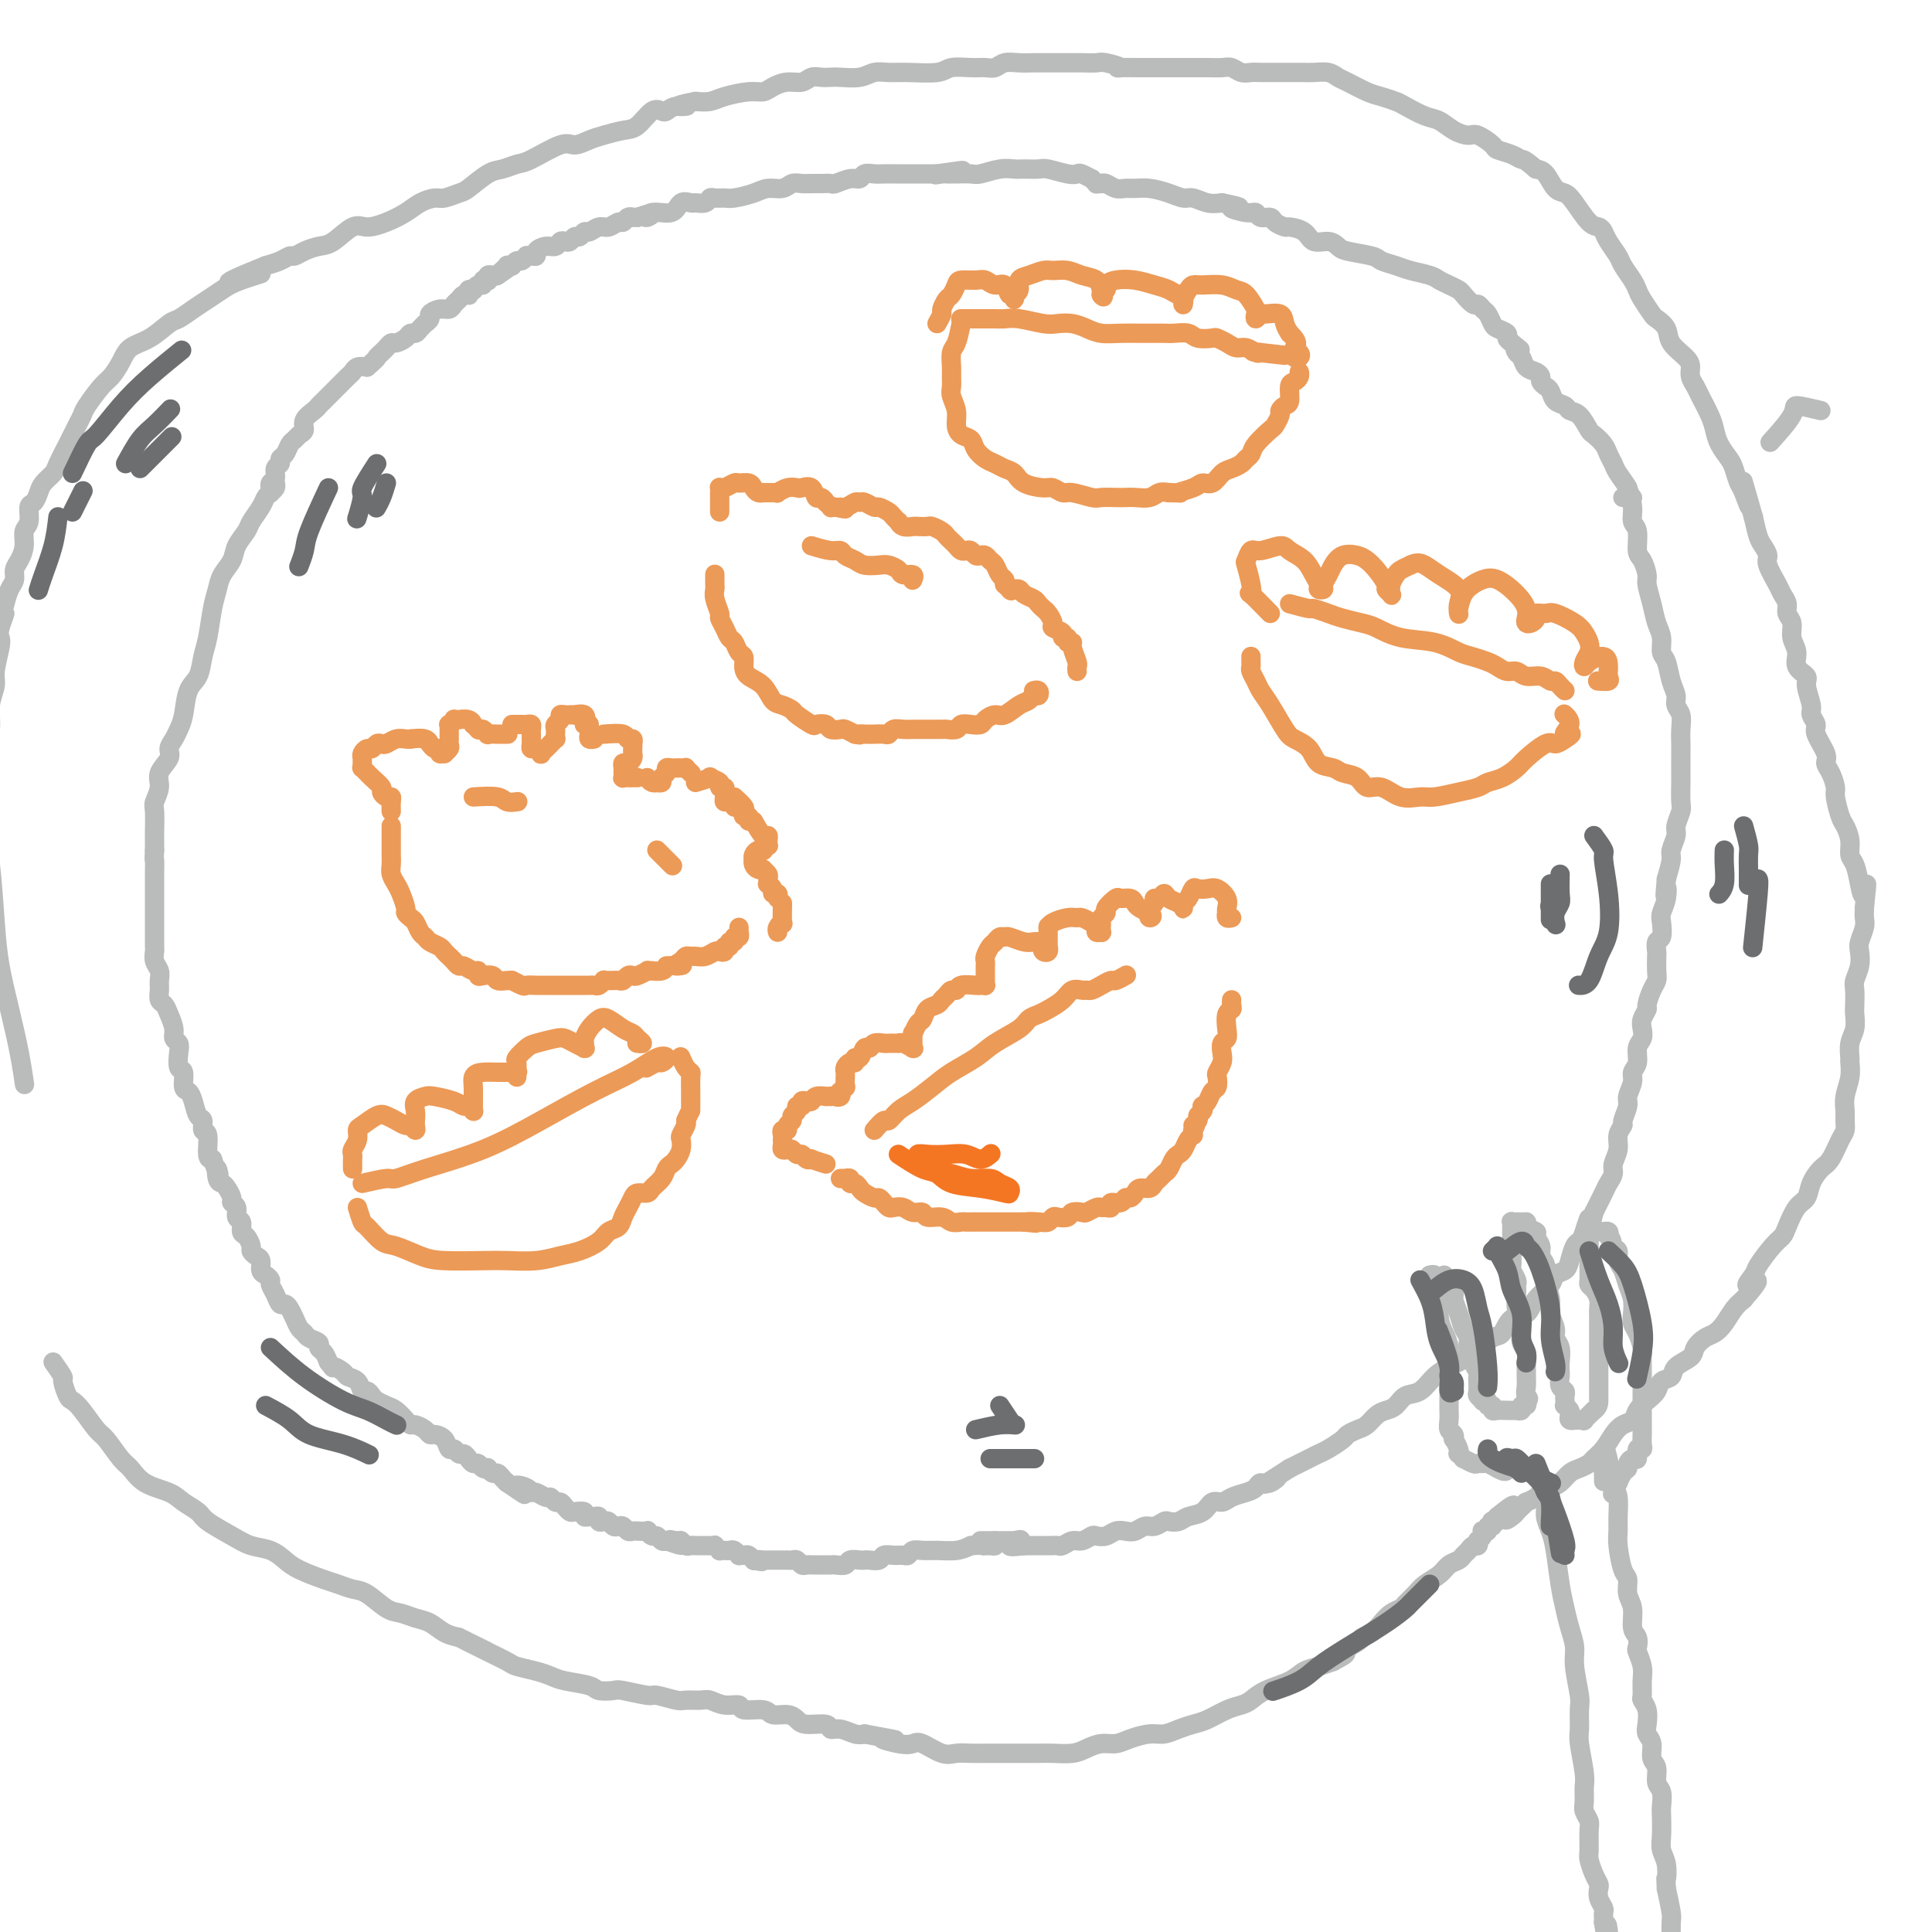 <svg viewBox='0 0 400 400' version='1.1' xmlns='http://www.w3.org/2000/svg' xmlns:xlink='http://www.w3.org/1999/xlink'><g fill='none' stroke='#EC9A57' stroke-width='4' stroke-linecap='round' stroke-linejoin='round'><path d='M81,171c0.002,1.512 0.004,3.024 0,4c-0.004,0.976 -0.012,1.415 0,2c0.012,0.585 0.046,1.316 0,2c-0.046,0.684 -0.171,1.321 0,2c0.171,0.679 0.637,1.401 1,2c0.363,0.599 0.622,1.077 1,2c0.378,0.923 0.875,2.293 1,3c0.125,0.707 -0.121,0.753 0,1c0.121,0.247 0.609,0.696 1,1c0.391,0.304 0.686,0.463 1,1c0.314,0.537 0.647,1.453 1,2c0.353,0.547 0.724,0.724 1,1c0.276,0.276 0.455,0.651 1,1c0.545,0.349 1.456,0.672 2,1c0.544,0.328 0.722,0.661 1,1c0.278,0.339 0.655,0.683 1,1c0.345,0.317 0.657,0.606 1,1c0.343,0.394 0.718,0.894 1,1c0.282,0.106 0.470,-0.182 1,0c0.530,0.182 1.403,0.832 2,1c0.597,0.168 0.918,-0.147 1,0c0.082,0.147 -0.077,0.757 0,1c0.077,0.243 0.388,0.117 1,0c0.612,-0.117 1.525,-0.227 2,0c0.475,0.227 0.513,0.792 1,1c0.487,0.208 1.425,0.059 2,0c0.575,-0.059 0.788,-0.030 1,0'/><path d='M106,203c2.672,1.332 0.351,0.161 0,0c-0.351,-0.161 1.268,0.689 2,1c0.732,0.311 0.577,0.083 1,0c0.423,-0.083 1.423,-0.022 2,0c0.577,0.022 0.732,0.006 1,0c0.268,-0.006 0.648,-0.002 1,0c0.352,0.002 0.675,0.000 1,0c0.325,-0.000 0.650,-0.000 1,0c0.350,0.000 0.724,0.000 1,0c0.276,-0.000 0.455,0.000 1,0c0.545,-0.000 1.455,-0.000 2,0c0.545,0.000 0.723,0.001 1,0c0.277,-0.001 0.653,-0.004 1,0c0.347,0.004 0.667,0.015 1,0c0.333,-0.015 0.681,-0.057 1,0c0.319,0.057 0.610,0.211 1,0c0.390,-0.211 0.878,-0.789 1,-1c0.122,-0.211 -0.122,-0.056 0,0c0.122,0.056 0.610,0.011 1,0c0.390,-0.011 0.682,0.011 1,0c0.318,-0.011 0.661,-0.054 1,0c0.339,0.054 0.673,0.207 1,0c0.327,-0.207 0.647,-0.773 1,-1c0.353,-0.227 0.740,-0.113 1,0c0.260,0.113 0.394,0.226 1,0c0.606,-0.226 1.686,-0.792 2,-1c0.314,-0.208 -0.137,-0.059 0,0c0.137,0.059 0.861,0.026 1,0c0.139,-0.026 -0.309,-0.045 0,0c0.309,0.045 1.374,0.156 2,0c0.626,-0.156 0.813,-0.578 1,-1'/><path d='M138,200c5.355,-0.420 2.744,0.031 2,0c-0.744,-0.031 0.381,-0.543 1,-1c0.619,-0.457 0.733,-0.858 1,-1c0.267,-0.142 0.687,-0.024 1,0c0.313,0.024 0.519,-0.045 1,0c0.481,0.045 1.238,0.204 2,0c0.762,-0.204 1.529,-0.772 2,-1c0.471,-0.228 0.647,-0.118 1,0c0.353,0.118 0.883,0.243 1,0c0.117,-0.243 -0.180,-0.854 0,-1c0.180,-0.146 0.837,0.172 1,0c0.163,-0.172 -0.166,-0.835 0,-1c0.166,-0.165 0.829,0.167 1,0c0.171,-0.167 -0.150,-0.833 0,-1c0.150,-0.167 0.772,0.165 1,0c0.228,-0.165 0.061,-0.828 0,-1c-0.061,-0.172 -0.016,0.146 0,0c0.016,-0.146 0.005,-0.756 0,-1c-0.005,-0.244 -0.002,-0.122 0,0'/><path d='M81,168c-0.021,-0.725 -0.042,-1.450 0,-2c0.042,-0.550 0.148,-0.924 0,-1c-0.148,-0.076 -0.552,0.147 -1,0c-0.448,-0.147 -0.942,-0.665 -1,-1c-0.058,-0.335 0.320,-0.486 0,-1c-0.320,-0.514 -1.340,-1.391 -2,-2c-0.660,-0.609 -0.962,-0.951 -1,-1c-0.038,-0.049 0.186,0.194 0,0c-0.186,-0.194 -0.783,-0.825 -1,-1c-0.217,-0.175 -0.055,0.107 0,0c0.055,-0.107 0.004,-0.602 0,-1c-0.004,-0.398 0.040,-0.699 0,-1c-0.040,-0.301 -0.165,-0.603 0,-1c0.165,-0.397 0.621,-0.890 1,-1c0.379,-0.110 0.682,0.163 1,0c0.318,-0.163 0.652,-0.762 1,-1c0.348,-0.238 0.710,-0.116 1,0c0.290,0.116 0.509,0.227 1,0c0.491,-0.227 1.255,-0.793 2,-1c0.745,-0.207 1.470,-0.056 2,0c0.530,0.056 0.866,0.016 1,0c0.134,-0.016 0.067,-0.008 0,0'/><path d='M85,153c1.149,-0.122 2.298,-0.244 3,0c0.702,0.244 0.958,0.854 1,1c0.042,0.146 -0.128,-0.171 0,0c0.128,0.171 0.555,0.831 1,1c0.445,0.169 0.908,-0.154 1,0c0.092,0.154 -0.185,0.785 0,1c0.185,0.215 0.834,0.015 1,0c0.166,-0.015 -0.152,0.155 0,0c0.152,-0.155 0.773,-0.634 1,-1c0.227,-0.366 0.061,-0.619 0,-1c-0.061,-0.381 -0.016,-0.891 0,-1c0.016,-0.109 0.004,0.182 0,0c-0.004,-0.182 -0.001,-0.837 0,-1c0.001,-0.163 -0.001,0.168 0,0c0.001,-0.168 0.004,-0.833 0,-1c-0.004,-0.167 -0.016,0.166 0,0c0.016,-0.166 0.061,-0.829 0,-1c-0.061,-0.171 -0.228,0.151 0,0c0.228,-0.151 0.852,-0.773 1,-1c0.148,-0.227 -0.181,-0.057 0,0c0.181,0.057 0.871,0.000 1,0c0.129,-0.000 -0.301,0.056 0,0c0.301,-0.056 1.335,-0.225 2,0c0.665,0.225 0.962,0.844 1,1c0.038,0.156 -0.182,-0.150 0,0c0.182,0.150 0.766,0.757 1,1c0.234,0.243 0.117,0.121 0,0'/><path d='M99,151c0.933,0.249 0.765,-0.130 1,0c0.235,0.130 0.872,0.767 1,1c0.128,0.233 -0.253,0.063 0,0c0.253,-0.063 1.140,-0.017 2,0c0.860,0.017 1.693,0.005 2,0c0.307,-0.005 0.088,-0.001 0,0c-0.088,0.001 -0.044,0.001 0,0'/><path d='M106,150c0.447,-0.000 0.894,-0.001 1,0c0.106,0.001 -0.129,0.003 0,0c0.129,-0.003 0.623,-0.012 1,0c0.377,0.012 0.637,0.045 1,0c0.363,-0.045 0.830,-0.167 1,0c0.170,0.167 0.045,0.623 0,1c-0.045,0.377 -0.009,0.674 0,1c0.009,0.326 -0.008,0.679 0,1c0.008,0.321 0.040,0.608 0,1c-0.040,0.392 -0.152,0.887 0,1c0.152,0.113 0.566,-0.156 1,0c0.434,0.156 0.886,0.736 1,1c0.114,0.264 -0.109,0.210 0,0c0.109,-0.210 0.551,-0.577 1,-1c0.449,-0.423 0.905,-0.901 1,-1c0.095,-0.099 -0.170,0.181 0,0c0.170,-0.181 0.777,-0.822 1,-1c0.223,-0.178 0.064,0.107 0,0c-0.064,-0.107 -0.032,-0.607 0,-1c0.032,-0.393 0.064,-0.680 0,-1c-0.064,-0.320 -0.225,-0.674 0,-1c0.225,-0.326 0.835,-0.623 1,-1c0.165,-0.377 -0.115,-0.833 0,-1c0.115,-0.167 0.627,-0.046 1,0c0.373,0.046 0.608,0.018 1,0c0.392,-0.018 0.940,-0.025 1,0c0.060,0.025 -0.368,0.084 0,0c0.368,-0.084 1.534,-0.310 2,0c0.466,0.310 0.233,1.155 0,2'/><path d='M121,150c1.001,0.261 1.004,-0.088 1,0c-0.004,0.088 -0.015,0.612 0,1c0.015,0.388 0.056,0.640 0,1c-0.056,0.360 -0.207,0.828 0,1c0.207,0.172 0.774,0.049 1,0c0.226,-0.049 0.113,-0.025 0,0'/><path d='M125,152c1.608,-0.122 3.215,-0.244 4,0c0.785,0.244 0.746,0.853 1,1c0.254,0.147 0.800,-0.168 1,0c0.200,0.168 0.054,0.818 0,1c-0.054,0.182 -0.017,-0.105 0,0c0.017,0.105 0.015,0.602 0,1c-0.015,0.398 -0.042,0.698 0,1c0.042,0.302 0.155,0.607 0,1c-0.155,0.393 -0.577,0.875 -1,1c-0.423,0.125 -0.845,-0.106 -1,0c-0.155,0.106 -0.042,0.550 0,1c0.042,0.450 0.014,0.905 0,1c-0.014,0.095 -0.015,-0.171 0,0c0.015,0.171 0.046,0.778 0,1c-0.046,0.222 -0.170,0.060 0,0c0.170,-0.060 0.633,-0.016 1,0c0.367,0.016 0.637,0.004 1,0c0.363,-0.004 0.818,-0.001 1,0c0.182,0.001 0.091,0.001 0,0'/><path d='M134,161c0.301,0.421 0.601,0.842 1,1c0.399,0.158 0.895,0.054 1,0c0.105,-0.054 -0.183,-0.057 0,0c0.183,0.057 0.837,0.173 1,0c0.163,-0.173 -0.163,-0.635 0,-1c0.163,-0.365 0.817,-0.634 1,-1c0.183,-0.366 -0.105,-0.830 0,-1c0.105,-0.170 0.601,-0.047 1,0c0.399,0.047 0.699,0.016 1,0c0.301,-0.016 0.603,-0.018 1,0c0.397,0.018 0.890,0.056 1,0c0.110,-0.056 -0.163,-0.207 0,0c0.163,0.207 0.761,0.774 1,1c0.239,0.226 0.120,0.113 0,0'/><path d='M144,162c1.331,-0.401 2.662,-0.802 3,-1c0.338,-0.198 -0.316,-0.194 0,0c0.316,0.194 1.601,0.576 2,1c0.399,0.424 -0.090,0.888 0,1c0.090,0.112 0.759,-0.129 1,0c0.241,0.129 0.054,0.627 0,1c-0.054,0.373 0.024,0.622 0,1c-0.024,0.378 -0.150,0.886 0,1c0.150,0.114 0.576,-0.165 1,0c0.424,0.165 0.845,0.775 1,1c0.155,0.225 0.044,0.064 0,0c-0.044,-0.064 -0.022,-0.032 0,0'/><path d='M152,165c0.837,0.765 1.674,1.529 2,2c0.326,0.471 0.140,0.648 0,1c-0.140,0.352 -0.233,0.878 0,1c0.233,0.122 0.794,-0.159 1,0c0.206,0.159 0.059,0.760 0,1c-0.059,0.240 -0.029,0.120 0,0'/><path d='M156,170c0.733,1.290 1.465,2.581 2,3c0.535,0.419 0.872,-0.032 1,0c0.128,0.032 0.048,0.548 0,1c-0.048,0.452 -0.065,0.839 0,1c0.065,0.161 0.211,0.095 0,0c-0.211,-0.095 -0.778,-0.219 -1,0c-0.222,0.219 -0.098,0.781 0,1c0.098,0.219 0.170,0.097 0,0c-0.170,-0.097 -0.582,-0.167 -1,0c-0.418,0.167 -0.841,0.570 -1,1c-0.159,0.430 -0.053,0.886 0,1c0.053,0.114 0.052,-0.114 0,0c-0.052,0.114 -0.154,0.569 0,1c0.154,0.431 0.563,0.836 1,1c0.437,0.164 0.902,0.086 1,0c0.098,-0.086 -0.171,-0.182 0,0c0.171,0.182 0.782,0.640 1,1c0.218,0.360 0.043,0.622 0,1c-0.043,0.378 0.045,0.871 0,1c-0.045,0.129 -0.222,-0.105 0,0c0.222,0.105 0.844,0.550 1,1c0.156,0.450 -0.154,0.904 0,1c0.154,0.096 0.772,-0.166 1,0c0.228,0.166 0.065,0.762 0,1c-0.065,0.238 -0.033,0.119 0,0'/><path d='M162,187c-0.030,1.713 -0.061,3.426 0,4c0.061,0.574 0.212,0.010 0,0c-0.212,-0.010 -0.788,0.536 -1,1c-0.212,0.464 -0.061,0.847 0,1c0.061,0.153 0.030,0.077 0,0'/><path d='M98,165c1.946,-0.113 3.893,-0.226 5,0c1.107,0.226 1.375,0.792 2,1c0.625,0.208 1.607,0.060 2,0c0.393,-0.060 0.196,-0.030 0,0'/><path d='M136,176c1.267,1.267 2.533,2.533 3,3c0.467,0.467 0.133,0.133 0,0c-0.133,-0.133 -0.067,-0.067 0,0'/><path d='M174,244c0.455,-0.009 0.909,-0.017 1,0c0.091,0.017 -0.183,0.060 0,0c0.183,-0.060 0.821,-0.224 1,0c0.179,0.224 -0.103,0.834 0,1c0.103,0.166 0.591,-0.114 1,0c0.409,0.114 0.739,0.622 1,1c0.261,0.378 0.451,0.627 1,1c0.549,0.373 1.456,0.871 2,1c0.544,0.129 0.726,-0.110 1,0c0.274,0.110 0.639,0.569 1,1c0.361,0.431 0.717,0.832 1,1c0.283,0.168 0.494,0.102 1,0c0.506,-0.102 1.308,-0.238 2,0c0.692,0.238 1.273,0.852 2,1c0.727,0.148 1.599,-0.171 2,0c0.401,0.171 0.331,0.830 1,1c0.669,0.170 2.076,-0.151 3,0c0.924,0.151 1.365,0.772 2,1c0.635,0.228 1.465,0.061 2,0c0.535,-0.061 0.773,-0.016 1,0c0.227,0.016 0.441,0.004 1,0c0.559,-0.004 1.463,-0.001 2,0c0.537,0.001 0.707,0.000 1,0c0.293,-0.000 0.708,-0.000 1,0c0.292,0.000 0.462,0.000 1,0c0.538,-0.000 1.443,-0.000 2,0c0.557,0.000 0.765,0.000 1,0c0.235,-0.000 0.496,-0.000 1,0c0.504,0.000 1.252,0.000 2,0'/><path d='M212,253c4.465,0.468 1.629,0.139 1,0c-0.629,-0.139 0.949,-0.089 2,0c1.051,0.089 1.576,0.216 2,0c0.424,-0.216 0.748,-0.776 1,-1c0.252,-0.224 0.434,-0.112 1,0c0.566,0.112 1.517,0.222 2,0c0.483,-0.222 0.497,-0.777 1,-1c0.503,-0.223 1.497,-0.112 2,0c0.503,0.112 0.517,0.227 1,0c0.483,-0.227 1.434,-0.797 2,-1c0.566,-0.203 0.747,-0.039 1,0c0.253,0.039 0.579,-0.046 1,0c0.421,0.046 0.939,0.223 1,0c0.061,-0.223 -0.334,-0.847 0,-1c0.334,-0.153 1.398,0.165 2,0c0.602,-0.165 0.742,-0.814 1,-1c0.258,-0.186 0.632,0.091 1,0c0.368,-0.091 0.728,-0.549 1,-1c0.272,-0.451 0.454,-0.895 1,-1c0.546,-0.105 1.456,0.127 2,0c0.544,-0.127 0.723,-0.615 1,-1c0.277,-0.385 0.652,-0.667 1,-1c0.348,-0.333 0.671,-0.718 1,-1c0.329,-0.282 0.665,-0.460 1,-1c0.335,-0.540 0.668,-1.441 1,-2c0.332,-0.559 0.663,-0.776 1,-1c0.337,-0.224 0.679,-0.455 1,-1c0.321,-0.545 0.622,-1.404 1,-2c0.378,-0.596 0.832,-0.930 1,-1c0.168,-0.070 0.048,0.123 0,0c-0.048,-0.123 -0.024,-0.561 0,-1'/><path d='M247,234c1.173,-1.881 0.104,-1.082 0,-1c-0.104,0.082 0.756,-0.552 1,-1c0.244,-0.448 -0.128,-0.710 0,-1c0.128,-0.290 0.755,-0.606 1,-1c0.245,-0.394 0.108,-0.864 0,-1c-0.108,-0.136 -0.186,0.062 0,0c0.186,-0.062 0.637,-0.383 1,-1c0.363,-0.617 0.637,-1.530 1,-2c0.363,-0.470 0.816,-0.496 1,-1c0.184,-0.504 0.101,-1.487 0,-2c-0.101,-0.513 -0.220,-0.557 0,-1c0.220,-0.443 0.777,-1.286 1,-2c0.223,-0.714 0.111,-1.298 0,-2c-0.111,-0.702 -0.222,-1.522 0,-2c0.222,-0.478 0.778,-0.614 1,-1c0.222,-0.386 0.112,-1.021 0,-2c-0.112,-0.979 -0.226,-2.301 0,-3c0.226,-0.699 0.793,-0.775 1,-1c0.207,-0.225 0.056,-0.599 0,-1c-0.056,-0.401 -0.016,-0.829 0,-1c0.016,-0.171 0.008,-0.086 0,0'/><path d='M171,241c-1.292,-0.414 -2.584,-0.828 -3,-1c-0.416,-0.172 0.043,-0.102 0,0c-0.043,0.102 -0.589,0.237 -1,0c-0.411,-0.237 -0.688,-0.848 -1,-1c-0.312,-0.152 -0.658,0.153 -1,0c-0.342,-0.153 -0.680,-0.763 -1,-1c-0.320,-0.237 -0.622,-0.101 -1,0c-0.378,0.101 -0.833,0.168 -1,0c-0.167,-0.168 -0.046,-0.571 0,-1c0.046,-0.429 0.016,-0.885 0,-1c-0.016,-0.115 -0.020,0.110 0,0c0.020,-0.110 0.062,-0.554 0,-1c-0.062,-0.446 -0.228,-0.893 0,-1c0.228,-0.107 0.850,0.126 1,0c0.150,-0.126 -0.171,-0.612 0,-1c0.171,-0.388 0.834,-0.677 1,-1c0.166,-0.323 -0.167,-0.679 0,-1c0.167,-0.321 0.832,-0.608 1,-1c0.168,-0.392 -0.162,-0.889 0,-1c0.162,-0.111 0.816,0.163 1,0c0.184,-0.163 -0.101,-0.762 0,-1c0.101,-0.238 0.587,-0.116 1,0c0.413,0.116 0.754,0.227 1,0c0.246,-0.227 0.396,-0.793 1,-1c0.604,-0.207 1.663,-0.056 2,0c0.337,0.056 -0.046,0.016 0,0c0.046,-0.016 0.523,-0.008 1,0'/><path d='M172,227c1.250,-0.327 0.875,-0.145 1,0c0.125,0.145 0.752,0.251 1,0c0.248,-0.251 0.119,-0.860 0,-1c-0.119,-0.140 -0.228,0.188 0,0c0.228,-0.188 0.793,-0.890 1,-1c0.207,-0.110 0.055,0.374 0,0c-0.055,-0.374 -0.012,-1.607 0,-2c0.012,-0.393 -0.007,0.054 0,0c0.007,-0.054 0.040,-0.607 0,-1c-0.040,-0.393 -0.151,-0.625 0,-1c0.151,-0.375 0.565,-0.893 1,-1c0.435,-0.107 0.890,0.197 1,0c0.110,-0.197 -0.126,-0.894 0,-1c0.126,-0.106 0.615,0.378 1,0c0.385,-0.378 0.667,-1.618 1,-2c0.333,-0.382 0.719,0.094 1,0c0.281,-0.094 0.457,-0.757 1,-1c0.543,-0.243 1.451,-0.065 2,0c0.549,0.065 0.737,0.016 1,0c0.263,-0.016 0.600,-0.001 1,0c0.400,0.001 0.864,-0.014 1,0c0.136,0.014 -0.055,0.057 0,0c0.055,-0.057 0.354,-0.214 1,0c0.646,0.214 1.637,0.801 2,1c0.363,0.199 0.097,0.012 0,0c-0.097,-0.012 -0.026,0.151 0,0c0.026,-0.151 0.007,-0.618 0,-1c-0.007,-0.382 -0.002,-0.681 0,-1c0.002,-0.319 0.001,-0.660 0,-1'/><path d='M189,214c-0.047,-0.351 -0.163,0.271 0,0c0.163,-0.271 0.607,-1.435 1,-2c0.393,-0.565 0.735,-0.532 1,-1c0.265,-0.468 0.452,-1.436 1,-2c0.548,-0.564 1.457,-0.725 2,-1c0.543,-0.275 0.721,-0.666 1,-1c0.279,-0.334 0.660,-0.611 1,-1c0.340,-0.389 0.640,-0.889 1,-1c0.360,-0.111 0.780,0.166 1,0c0.220,-0.166 0.241,-0.777 1,-1c0.759,-0.223 2.256,-0.059 3,0c0.744,0.059 0.735,0.013 1,0c0.265,-0.013 0.803,0.008 1,0c0.197,-0.008 0.053,-0.044 0,0c-0.053,0.044 -0.014,0.166 0,0c0.014,-0.166 0.004,-0.622 0,-1c-0.004,-0.378 -0.002,-0.678 0,-1c0.002,-0.322 0.003,-0.668 0,-1c-0.003,-0.332 -0.012,-0.652 0,-1c0.012,-0.348 0.045,-0.724 0,-1c-0.045,-0.276 -0.166,-0.452 0,-1c0.166,-0.548 0.620,-1.468 1,-2c0.380,-0.532 0.686,-0.675 1,-1c0.314,-0.325 0.637,-0.833 1,-1c0.363,-0.167 0.766,0.008 1,0c0.234,-0.008 0.300,-0.198 1,0c0.700,0.198 2.035,0.784 3,1c0.965,0.216 1.562,0.062 2,0c0.438,-0.062 0.719,-0.031 1,0'/><path d='M215,195c1.480,0.325 1.181,0.638 1,1c-0.181,0.362 -0.245,0.773 0,1c0.245,0.227 0.798,0.269 1,0c0.202,-0.269 0.054,-0.850 0,-1c-0.054,-0.150 -0.014,0.131 0,0c0.014,-0.131 0.004,-0.675 0,-1c-0.004,-0.325 0.000,-0.429 0,-1c-0.000,-0.571 -0.005,-1.607 0,-2c0.005,-0.393 0.019,-0.144 0,0c-0.019,0.144 -0.070,0.181 0,0c0.070,-0.181 0.260,-0.581 1,-1c0.740,-0.419 2.031,-0.856 3,-1c0.969,-0.144 1.618,0.004 2,0c0.382,-0.004 0.499,-0.159 1,0c0.501,0.159 1.388,0.632 2,1c0.612,0.368 0.948,0.632 1,1c0.052,0.368 -0.182,0.842 0,1c0.182,0.158 0.780,0.001 1,0c0.220,-0.001 0.063,0.154 0,0c-0.063,-0.154 -0.033,-0.617 0,-1c0.033,-0.383 0.068,-0.684 0,-1c-0.068,-0.316 -0.241,-0.645 0,-1c0.241,-0.355 0.894,-0.737 1,-1c0.106,-0.263 -0.336,-0.407 0,-1c0.336,-0.593 1.451,-1.634 2,-2c0.549,-0.366 0.531,-0.057 1,0c0.469,0.057 1.425,-0.139 2,0c0.575,0.139 0.770,0.614 1,1c0.230,0.386 0.494,0.682 1,1c0.506,0.318 1.253,0.659 2,1'/><path d='M238,189c1.078,0.738 0.274,1.083 0,1c-0.274,-0.083 -0.018,-0.595 0,-1c0.018,-0.405 -0.202,-0.701 0,-1c0.202,-0.299 0.827,-0.599 1,-1c0.173,-0.401 -0.105,-0.903 0,-1c0.105,-0.097 0.592,0.212 1,0c0.408,-0.212 0.736,-0.946 1,-1c0.264,-0.054 0.462,0.571 1,1c0.538,0.429 1.415,0.663 2,1c0.585,0.337 0.878,0.776 1,1c0.122,0.224 0.073,0.232 0,0c-0.073,-0.232 -0.171,-0.703 0,-1c0.171,-0.297 0.612,-0.421 1,-1c0.388,-0.579 0.724,-1.613 1,-2c0.276,-0.387 0.491,-0.125 1,0c0.509,0.125 1.313,0.115 2,0c0.687,-0.115 1.256,-0.333 2,0c0.744,0.333 1.662,1.217 2,2c0.338,0.783 0.094,1.464 0,2c-0.094,0.536 -0.039,0.928 0,1c0.039,0.072 0.062,-0.177 0,0c-0.062,0.177 -0.209,0.778 0,1c0.209,0.222 0.774,0.063 1,0c0.226,-0.063 0.113,-0.032 0,0'/><path d='M181,234c0.775,-0.895 1.551,-1.790 2,-2c0.449,-0.210 0.572,0.264 1,0c0.428,-0.264 1.160,-1.267 2,-2c0.840,-0.733 1.787,-1.196 3,-2c1.213,-0.804 2.692,-1.948 4,-3c1.308,-1.052 2.444,-2.012 4,-3c1.556,-0.988 3.534,-2.005 5,-3c1.466,-0.995 2.422,-1.968 4,-3c1.578,-1.032 3.777,-2.124 5,-3c1.223,-0.876 1.468,-1.534 2,-2c0.532,-0.466 1.351,-0.738 2,-1c0.649,-0.262 1.130,-0.515 2,-1c0.870,-0.485 2.130,-1.201 3,-2c0.870,-0.799 1.349,-1.681 2,-2c0.651,-0.319 1.474,-0.075 2,0c0.526,0.075 0.756,-0.017 1,0c0.244,0.017 0.504,0.145 1,0c0.496,-0.145 1.230,-0.561 2,-1c0.770,-0.439 1.578,-0.901 2,-1c0.422,-0.099 0.460,0.166 1,0c0.540,-0.166 1.583,-0.762 2,-1c0.417,-0.238 0.209,-0.119 0,0'/><path d='M148,119c-0.001,-0.088 -0.001,-0.177 0,0c0.001,0.177 0.004,0.618 0,1c-0.004,0.382 -0.016,0.703 0,1c0.016,0.297 0.060,0.569 0,1c-0.060,0.431 -0.223,1.023 0,2c0.223,0.977 0.833,2.341 1,3c0.167,0.659 -0.110,0.614 0,1c0.110,0.386 0.608,1.202 1,2c0.392,0.798 0.679,1.579 1,2c0.321,0.421 0.676,0.483 1,1c0.324,0.517 0.618,1.488 1,2c0.382,0.512 0.851,0.564 1,1c0.149,0.436 -0.021,1.254 0,2c0.021,0.746 0.233,1.419 1,2c0.767,0.581 2.087,1.072 3,2c0.913,0.928 1.418,2.295 2,3c0.582,0.705 1.240,0.750 2,1c0.760,0.250 1.622,0.707 2,1c0.378,0.293 0.271,0.422 1,1c0.729,0.578 2.293,1.605 3,2c0.707,0.395 0.556,0.158 1,0c0.444,-0.158 1.484,-0.236 2,0c0.516,0.236 0.510,0.785 1,1c0.490,0.215 1.478,0.096 2,0c0.522,-0.096 0.578,-0.170 1,0c0.422,0.170 1.211,0.585 2,1'/><path d='M177,152c1.583,0.310 1.040,0.084 1,0c-0.040,-0.084 0.422,-0.026 1,0c0.578,0.026 1.271,0.021 2,0c0.729,-0.021 1.495,-0.058 2,0c0.505,0.058 0.751,0.212 1,0c0.249,-0.212 0.501,-0.789 1,-1c0.499,-0.211 1.245,-0.057 2,0c0.755,0.057 1.520,0.015 2,0c0.480,-0.015 0.677,-0.004 1,0c0.323,0.004 0.773,0.002 1,0c0.227,-0.002 0.231,-0.004 1,0c0.769,0.004 2.303,0.015 3,0c0.697,-0.015 0.558,-0.056 1,0c0.442,0.056 1.465,0.208 2,0c0.535,-0.208 0.580,-0.778 1,-1c0.420,-0.222 1.214,-0.096 2,0c0.786,0.096 1.565,0.163 2,0c0.435,-0.163 0.526,-0.554 1,-1c0.474,-0.446 1.331,-0.947 2,-1c0.669,-0.053 1.149,0.341 2,0c0.851,-0.341 2.071,-1.416 3,-2c0.929,-0.584 1.566,-0.678 2,-1c0.434,-0.322 0.666,-0.871 1,-1c0.334,-0.129 0.770,0.161 1,0c0.230,-0.161 0.254,-0.774 0,-1c-0.254,-0.226 -0.787,-0.065 -1,0c-0.213,0.065 -0.107,0.032 0,0'/><path d='M149,106c0.001,-1.184 0.002,-2.369 0,-3c-0.002,-0.631 -0.008,-0.709 0,-1c0.008,-0.291 0.028,-0.796 0,-1c-0.028,-0.204 -0.106,-0.108 0,0c0.106,0.108 0.396,0.228 1,0c0.604,-0.228 1.524,-0.803 2,-1c0.476,-0.197 0.510,-0.014 1,0c0.490,0.014 1.437,-0.140 2,0c0.563,0.140 0.743,0.573 1,1c0.257,0.427 0.590,0.846 1,1c0.410,0.154 0.897,0.041 1,0c0.103,-0.041 -0.178,-0.011 0,0c0.178,0.011 0.817,0.004 1,0c0.183,-0.004 -0.089,-0.005 0,0c0.089,0.005 0.539,0.015 1,0c0.461,-0.015 0.935,-0.056 1,0c0.065,0.056 -0.277,0.209 0,0c0.277,-0.209 1.173,-0.780 2,-1c0.827,-0.220 1.583,-0.088 2,0c0.417,0.088 0.494,0.133 1,0c0.506,-0.133 1.441,-0.443 2,0c0.559,0.443 0.742,1.639 1,2c0.258,0.361 0.590,-0.114 1,0c0.410,0.114 0.897,0.815 1,1c0.103,0.185 -0.179,-0.146 0,0c0.179,0.146 0.817,0.770 1,1c0.183,0.230 -0.091,0.066 0,0c0.091,-0.066 0.545,-0.033 1,0'/><path d='M173,105c3.443,0.757 1.551,0.149 1,0c-0.551,-0.149 0.237,0.160 1,0c0.763,-0.160 1.499,-0.790 2,-1c0.501,-0.210 0.768,-0.001 1,0c0.232,0.001 0.429,-0.207 1,0c0.571,0.207 1.516,0.830 2,1c0.484,0.170 0.507,-0.113 1,0c0.493,0.113 1.454,0.623 2,1c0.546,0.377 0.675,0.623 1,1c0.325,0.377 0.845,0.886 1,1c0.155,0.114 -0.057,-0.165 0,0c0.057,0.165 0.381,0.776 1,1c0.619,0.224 1.532,0.063 2,0c0.468,-0.063 0.493,-0.028 1,0c0.507,0.028 1.498,0.049 2,0c0.502,-0.049 0.516,-0.168 1,0c0.484,0.168 1.439,0.623 2,1c0.561,0.377 0.728,0.676 1,1c0.272,0.324 0.650,0.674 1,1c0.350,0.326 0.671,0.627 1,1c0.329,0.373 0.665,0.818 1,1c0.335,0.182 0.667,0.100 1,0c0.333,-0.100 0.667,-0.220 1,0c0.333,0.220 0.667,0.779 1,1c0.333,0.221 0.666,0.104 1,0c0.334,-0.104 0.667,-0.197 1,0c0.333,0.197 0.664,0.683 1,1c0.336,0.317 0.678,0.467 1,1c0.322,0.533 0.625,1.451 1,2c0.375,0.549 0.821,0.728 1,1c0.179,0.272 0.089,0.636 0,1'/><path d='M208,121c2.173,1.929 1.106,1.252 1,1c-0.106,-0.252 0.749,-0.079 1,0c0.251,0.079 -0.102,0.062 0,0c0.102,-0.062 0.657,-0.171 1,0c0.343,0.171 0.473,0.622 1,1c0.527,0.378 1.452,0.682 2,1c0.548,0.318 0.719,0.648 1,1c0.281,0.352 0.672,0.724 1,1c0.328,0.276 0.595,0.456 1,1c0.405,0.544 0.950,1.451 1,2c0.050,0.549 -0.394,0.739 0,1c0.394,0.261 1.626,0.591 2,1c0.374,0.409 -0.111,0.895 0,1c0.111,0.105 0.818,-0.172 1,0c0.182,0.172 -0.162,0.791 0,1c0.162,0.209 0.828,0.007 1,0c0.172,-0.007 -0.150,0.180 0,1c0.150,0.820 0.772,2.271 1,3c0.228,0.729 0.061,0.735 0,1c-0.061,0.265 -0.018,0.790 0,1c0.018,0.210 0.009,0.105 0,0'/><path d='M168,113c1.481,0.447 2.962,0.894 4,1c1.038,0.106 1.633,-0.129 2,0c0.367,0.129 0.507,0.622 1,1c0.493,0.378 1.341,0.640 2,1c0.659,0.360 1.131,0.819 2,1c0.869,0.181 2.135,0.086 3,0c0.865,-0.086 1.328,-0.163 2,0c0.672,0.163 1.553,0.566 2,1c0.447,0.434 0.460,0.900 1,1c0.540,0.100 1.607,-0.165 2,0c0.393,0.165 0.112,0.762 0,1c-0.112,0.238 -0.056,0.119 0,0'/></g>
<g fill='none' stroke='#BABBBB' stroke-width='4' stroke-linecap='round' stroke-linejoin='round'><path d='M56,102c-0.001,-0.032 -0.001,-0.064 0,0c0.001,0.064 0.004,0.226 0,0c-0.004,-0.226 -0.016,-0.838 0,-1c0.016,-0.162 0.061,0.125 0,0c-0.061,-0.125 -0.227,-0.664 0,-1c0.227,-0.336 0.849,-0.470 1,-1c0.151,-0.530 -0.167,-1.455 0,-2c0.167,-0.545 0.818,-0.709 1,-1c0.182,-0.291 -0.106,-0.708 0,-1c0.106,-0.292 0.607,-0.459 1,-1c0.393,-0.541 0.678,-1.457 1,-2c0.322,-0.543 0.682,-0.712 1,-1c0.318,-0.288 0.596,-0.693 1,-1c0.404,-0.307 0.934,-0.516 1,-1c0.066,-0.484 -0.333,-1.243 0,-2c0.333,-0.757 1.399,-1.513 2,-2c0.601,-0.487 0.737,-0.707 1,-1c0.263,-0.293 0.651,-0.660 1,-1c0.349,-0.340 0.657,-0.654 1,-1c0.343,-0.346 0.721,-0.723 1,-1c0.279,-0.277 0.459,-0.453 1,-1c0.541,-0.547 1.444,-1.466 2,-2c0.556,-0.534 0.765,-0.682 1,-1c0.235,-0.318 0.496,-0.805 1,-1c0.504,-0.195 1.252,-0.097 2,0'/><path d='M76,76c2.416,-2.106 1.956,-1.870 2,-2c0.044,-0.130 0.593,-0.626 1,-1c0.407,-0.374 0.672,-0.626 1,-1c0.328,-0.374 0.718,-0.870 1,-1c0.282,-0.130 0.457,0.106 1,0c0.543,-0.106 1.456,-0.554 2,-1c0.544,-0.446 0.719,-0.889 1,-1c0.281,-0.111 0.668,0.111 1,0c0.332,-0.111 0.609,-0.554 1,-1c0.391,-0.446 0.895,-0.894 1,-1c0.105,-0.106 -0.189,0.130 0,0c0.189,-0.130 0.863,-0.626 1,-1c0.137,-0.374 -0.261,-0.625 0,-1c0.261,-0.375 1.183,-0.875 2,-1c0.817,-0.125 1.529,0.124 2,0c0.471,-0.124 0.701,-0.621 1,-1c0.299,-0.379 0.668,-0.641 1,-1c0.332,-0.359 0.629,-0.814 1,-1c0.371,-0.186 0.817,-0.101 1,0c0.183,0.101 0.104,0.219 0,0c-0.104,-0.219 -0.234,-0.776 0,-1c0.234,-0.224 0.832,-0.116 1,0c0.168,0.116 -0.095,0.241 0,0c0.095,-0.241 0.547,-0.848 1,-1c0.453,-0.152 0.905,0.152 1,0c0.095,-0.152 -0.168,-0.759 0,-1c0.168,-0.241 0.766,-0.117 1,0c0.234,0.117 0.104,0.227 0,0c-0.104,-0.227 -0.182,-0.792 0,-1c0.182,-0.208 0.623,-0.059 1,0c0.377,0.059 0.688,0.030 1,0'/><path d='M103,57c4.112,-2.874 0.890,-0.560 0,0c-0.890,0.560 0.550,-0.635 1,-1c0.450,-0.365 -0.090,0.099 0,0c0.090,-0.099 0.812,-0.763 1,-1c0.188,-0.237 -0.157,-0.048 0,0c0.157,0.048 0.817,-0.043 1,0c0.183,0.043 -0.109,0.222 0,0c0.109,-0.222 0.620,-0.844 1,-1c0.380,-0.156 0.628,0.155 1,0c0.372,-0.155 0.869,-0.776 1,-1c0.131,-0.224 -0.103,-0.050 0,0c0.103,0.050 0.542,-0.024 1,0c0.458,0.024 0.935,0.146 1,0c0.065,-0.146 -0.281,-0.561 0,-1c0.281,-0.439 1.188,-0.901 2,-1c0.812,-0.099 1.527,0.166 2,0c0.473,-0.166 0.704,-0.761 1,-1c0.296,-0.239 0.657,-0.121 1,0c0.343,0.121 0.668,0.244 1,0c0.332,-0.244 0.669,-0.854 1,-1c0.331,-0.146 0.655,0.172 1,0c0.345,-0.172 0.712,-0.835 1,-1c0.288,-0.165 0.497,0.167 1,0c0.503,-0.167 1.300,-0.833 2,-1c0.700,-0.167 1.302,0.166 2,0c0.698,-0.166 1.493,-0.829 2,-1c0.507,-0.171 0.727,0.150 1,0c0.273,-0.150 0.599,-0.772 1,-1c0.401,-0.228 0.877,-0.061 1,0c0.123,0.061 -0.108,0.018 0,0c0.108,-0.018 0.554,-0.009 1,0'/><path d='M132,45c4.937,-1.787 2.780,-0.254 2,0c-0.780,0.254 -0.183,-0.769 1,-1c1.183,-0.231 2.950,0.331 4,0c1.050,-0.331 1.381,-1.557 2,-2c0.619,-0.443 1.527,-0.105 2,0c0.473,0.105 0.511,-0.025 1,0c0.489,0.025 1.427,0.203 2,0c0.573,-0.203 0.779,-0.789 1,-1c0.221,-0.211 0.456,-0.046 1,0c0.544,0.046 1.395,-0.025 2,0c0.605,0.025 0.963,0.147 2,0c1.037,-0.147 2.753,-0.561 4,-1c1.247,-0.439 2.025,-0.902 3,-1c0.975,-0.098 2.148,0.170 3,0c0.852,-0.170 1.384,-0.778 2,-1c0.616,-0.222 1.315,-0.058 2,0c0.685,0.058 1.356,0.012 2,0c0.644,-0.012 1.262,0.012 2,0c0.738,-0.012 1.597,-0.060 2,0c0.403,0.060 0.349,0.226 1,0c0.651,-0.226 2.007,-0.845 3,-1c0.993,-0.155 1.622,0.155 2,0c0.378,-0.155 0.505,-0.773 1,-1c0.495,-0.227 1.359,-0.061 2,0c0.641,0.061 1.060,0.016 2,0c0.940,-0.016 2.402,-0.004 3,0c0.598,0.004 0.331,0.001 1,0c0.669,-0.001 2.272,-0.000 3,0c0.728,0.000 0.581,0.000 1,0c0.419,-0.000 1.406,-0.000 2,0c0.594,0.000 0.797,0.000 1,0'/><path d='M194,36c9.830,-1.392 3.406,-0.373 1,0c-2.406,0.373 -0.792,0.100 0,0c0.792,-0.100 0.763,-0.026 1,0c0.237,0.026 0.741,0.003 1,0c0.259,-0.003 0.272,0.013 1,0c0.728,-0.013 2.172,-0.056 3,0c0.828,0.056 1.041,0.211 2,0c0.959,-0.211 2.664,-0.790 4,-1c1.336,-0.210 2.305,-0.053 3,0c0.695,0.053 1.118,0.000 2,0c0.882,-0.000 2.224,0.051 3,0c0.776,-0.051 0.986,-0.206 2,0c1.014,0.206 2.831,0.772 4,1c1.169,0.228 1.690,0.117 2,0c0.310,-0.117 0.408,-0.242 1,0c0.592,0.242 1.679,0.849 2,1c0.321,0.151 -0.125,-0.155 0,0c0.125,0.155 0.820,0.773 1,1c0.180,0.227 -0.156,0.065 0,0c0.156,-0.065 0.804,-0.031 1,0c0.196,0.031 -0.061,0.061 0,0c0.061,-0.061 0.441,-0.213 1,0c0.559,0.213 1.297,0.792 2,1c0.703,0.208 1.371,0.046 2,0c0.629,-0.046 1.217,0.025 2,0c0.783,-0.025 1.760,-0.147 3,0c1.240,0.147 2.744,0.561 4,1c1.256,0.439 2.265,0.901 3,1c0.735,0.099 1.198,-0.166 2,0c0.802,0.166 1.943,0.762 3,1c1.057,0.238 2.028,0.119 3,0'/><path d='M253,42c6.180,1.244 2.630,0.854 2,1c-0.630,0.146 1.661,0.826 3,1c1.339,0.174 1.725,-0.160 2,0c0.275,0.160 0.439,0.813 1,1c0.561,0.187 1.519,-0.092 2,0c0.481,0.092 0.484,0.554 1,1c0.516,0.446 1.545,0.875 2,1c0.455,0.125 0.335,-0.055 1,0c0.665,0.055 2.114,0.343 3,1c0.886,0.657 1.207,1.682 2,2c0.793,0.318 2.056,-0.069 3,0c0.944,0.069 1.569,0.596 2,1c0.431,0.404 0.670,0.686 2,1c1.330,0.314 3.753,0.662 5,1c1.247,0.338 1.317,0.668 2,1c0.683,0.332 1.978,0.666 3,1c1.022,0.334 1.769,0.667 3,1c1.231,0.333 2.945,0.665 4,1c1.055,0.335 1.452,0.672 2,1c0.548,0.328 1.246,0.647 2,1c0.754,0.353 1.564,0.739 2,1c0.436,0.261 0.498,0.398 1,1c0.502,0.602 1.444,1.671 2,2c0.556,0.329 0.725,-0.081 1,0c0.275,0.081 0.656,0.651 1,1c0.344,0.349 0.652,0.475 1,1c0.348,0.525 0.737,1.450 1,2c0.263,0.550 0.400,0.725 1,1c0.600,0.275 1.661,0.651 2,1c0.339,0.349 -0.046,0.671 0,1c0.046,0.329 0.523,0.664 1,1'/><path d='M313,71c2.870,2.340 1.546,1.190 1,1c-0.546,-0.190 -0.314,0.579 0,1c0.314,0.421 0.710,0.494 1,1c0.290,0.506 0.473,1.445 1,2c0.527,0.555 1.398,0.725 2,1c0.602,0.275 0.934,0.655 1,1c0.066,0.345 -0.133,0.656 0,1c0.133,0.344 0.598,0.723 1,1c0.402,0.277 0.740,0.453 1,1c0.260,0.547 0.441,1.464 1,2c0.559,0.536 1.497,0.692 2,1c0.503,0.308 0.572,0.768 1,1c0.428,0.232 1.214,0.236 2,1c0.786,0.764 1.573,2.288 2,3c0.427,0.712 0.494,0.612 1,1c0.506,0.388 1.450,1.263 2,2c0.550,0.737 0.707,1.335 1,2c0.293,0.665 0.724,1.397 1,2c0.276,0.603 0.397,1.076 1,2c0.603,0.924 1.689,2.300 2,3c0.311,0.700 -0.151,0.723 0,1c0.151,0.277 0.917,0.806 1,1c0.083,0.194 -0.516,0.052 -1,0c-0.484,-0.052 -0.853,-0.015 -1,0c-0.147,0.015 -0.074,0.007 0,0'/><path d='M57,100c0.087,0.329 0.174,0.658 0,1c-0.174,0.342 -0.609,0.695 -1,1c-0.391,0.305 -0.739,0.560 -1,1c-0.261,0.440 -0.436,1.065 -1,2c-0.564,0.935 -1.517,2.179 -2,3c-0.483,0.821 -0.497,1.220 -1,2c-0.503,0.780 -1.497,1.942 -2,3c-0.503,1.058 -0.516,2.012 -1,3c-0.484,0.988 -1.439,2.010 -2,3c-0.561,0.990 -0.727,1.949 -1,3c-0.273,1.051 -0.654,2.194 -1,4c-0.346,1.806 -0.656,4.276 -1,6c-0.344,1.724 -0.722,2.703 -1,4c-0.278,1.297 -0.455,2.914 -1,4c-0.545,1.086 -1.457,1.642 -2,3c-0.543,1.358 -0.718,3.518 -1,5c-0.282,1.482 -0.672,2.287 -1,3c-0.328,0.713 -0.595,1.334 -1,2c-0.405,0.666 -0.950,1.376 -1,2c-0.050,0.624 0.393,1.162 0,2c-0.393,0.838 -1.622,1.975 -2,3c-0.378,1.025 0.095,1.937 0,3c-0.095,1.063 -0.757,2.277 -1,3c-0.243,0.723 -0.065,0.957 0,2c0.065,1.043 0.018,2.896 0,4c-0.018,1.104 -0.005,1.458 0,2c0.005,0.542 0.003,1.271 0,2'/><path d='M32,176c-0.155,2.804 -0.041,1.815 0,2c0.041,0.185 0.011,1.543 0,3c-0.011,1.457 -0.003,3.013 0,4c0.003,0.987 0.001,1.406 0,2c-0.001,0.594 0.000,1.363 0,2c-0.000,0.637 -0.001,1.143 0,2c0.001,0.857 0.004,2.064 0,3c-0.004,0.936 -0.015,1.602 0,2c0.015,0.398 0.057,0.529 0,1c-0.057,0.471 -0.212,1.282 0,2c0.212,0.718 0.792,1.344 1,2c0.208,0.656 0.044,1.344 0,2c-0.044,0.656 0.031,1.282 0,2c-0.031,0.718 -0.167,1.530 0,2c0.167,0.470 0.637,0.598 1,1c0.363,0.402 0.619,1.079 1,2c0.381,0.921 0.886,2.086 1,3c0.114,0.914 -0.161,1.577 0,2c0.161,0.423 0.760,0.607 1,1c0.240,0.393 0.120,0.994 0,2c-0.120,1.006 -0.239,2.418 0,3c0.239,0.582 0.837,0.335 1,1c0.163,0.665 -0.110,2.243 0,3c0.110,0.757 0.603,0.694 1,1c0.397,0.306 0.699,0.982 1,2c0.301,1.018 0.602,2.378 1,3c0.398,0.622 0.894,0.506 1,1c0.106,0.494 -0.178,1.596 0,2c0.178,0.404 0.817,0.109 1,1c0.183,0.891 -0.091,2.969 0,4c0.091,1.031 0.545,1.016 1,1'/><path d='M44,240c1.941,5.760 1.295,2.660 1,2c-0.295,-0.660 -0.238,1.119 0,2c0.238,0.881 0.656,0.865 1,1c0.344,0.135 0.613,0.421 1,1c0.387,0.579 0.892,1.449 1,2c0.108,0.551 -0.182,0.782 0,1c0.182,0.218 0.836,0.425 1,1c0.164,0.575 -0.162,1.520 0,2c0.162,0.480 0.813,0.496 1,1c0.187,0.504 -0.091,1.497 0,2c0.091,0.503 0.550,0.515 1,1c0.450,0.485 0.890,1.443 1,2c0.110,0.557 -0.112,0.712 0,1c0.112,0.288 0.556,0.707 1,1c0.444,0.293 0.889,0.459 1,1c0.111,0.541 -0.111,1.457 0,2c0.111,0.543 0.554,0.714 1,1c0.446,0.286 0.893,0.689 1,1c0.107,0.311 -0.126,0.530 0,1c0.126,0.470 0.611,1.189 1,2c0.389,0.811 0.681,1.712 1,2c0.319,0.288 0.663,-0.039 1,0c0.337,0.039 0.666,0.444 1,1c0.334,0.556 0.672,1.262 1,2c0.328,0.738 0.648,1.507 1,2c0.352,0.493 0.738,0.709 1,1c0.262,0.291 0.399,0.658 1,1c0.601,0.342 1.666,0.659 2,1c0.334,0.341 -0.064,0.707 0,1c0.064,0.293 0.590,0.512 1,1c0.410,0.488 0.705,1.244 1,2'/><path d='M68,282c1.815,2.346 0.854,1.211 1,1c0.146,-0.211 1.401,0.503 2,1c0.599,0.497 0.542,0.777 1,1c0.458,0.223 1.431,0.388 2,1c0.569,0.612 0.733,1.670 1,2c0.267,0.330 0.638,-0.067 1,0c0.362,0.067 0.717,0.599 1,1c0.283,0.401 0.496,0.672 1,1c0.504,0.328 1.300,0.714 2,1c0.700,0.286 1.305,0.472 2,1c0.695,0.528 1.482,1.399 2,2c0.518,0.601 0.768,0.931 1,1c0.232,0.069 0.447,-0.123 1,0c0.553,0.123 1.443,0.563 2,1c0.557,0.437 0.779,0.873 1,1c0.221,0.127 0.440,-0.053 1,0c0.560,0.053 1.459,0.339 2,1c0.541,0.661 0.722,1.696 1,2c0.278,0.304 0.652,-0.125 1,0c0.348,0.125 0.671,0.803 1,1c0.329,0.197 0.665,-0.087 1,0c0.335,0.087 0.668,0.545 1,1c0.332,0.455 0.663,0.905 1,1c0.337,0.095 0.682,-0.167 1,0c0.318,0.167 0.610,0.762 1,1c0.390,0.238 0.878,0.119 1,0c0.122,-0.119 -0.122,-0.239 0,0c0.122,0.239 0.610,0.837 1,1c0.390,0.163 0.682,-0.110 1,0c0.318,0.110 0.662,0.603 1,1c0.338,0.397 0.669,0.699 1,1'/><path d='M105,307c6.070,4.112 2.743,1.890 2,1c-0.743,-0.890 1.096,-0.450 2,0c0.904,0.450 0.872,0.909 1,1c0.128,0.091 0.415,-0.187 1,0c0.585,0.187 1.466,0.837 2,1c0.534,0.163 0.721,-0.163 1,0c0.279,0.163 0.651,0.814 1,1c0.349,0.186 0.676,-0.095 1,0c0.324,0.095 0.646,0.565 1,1c0.354,0.435 0.739,0.834 1,1c0.261,0.166 0.398,0.097 1,0c0.602,-0.097 1.668,-0.223 2,0c0.332,0.223 -0.069,0.796 0,1c0.069,0.204 0.610,0.041 1,0c0.390,-0.041 0.629,0.041 1,0c0.371,-0.041 0.873,-0.203 1,0c0.127,0.203 -0.121,0.773 0,1c0.121,0.227 0.610,0.112 1,0c0.390,-0.112 0.682,-0.223 1,0c0.318,0.223 0.663,0.778 1,1c0.337,0.222 0.666,0.112 1,0c0.334,-0.112 0.672,-0.226 1,0c0.328,0.226 0.648,0.791 1,1c0.352,0.209 0.738,0.060 1,0c0.262,-0.060 0.399,-0.031 1,0c0.601,0.031 1.667,0.065 2,0c0.333,-0.065 -0.065,-0.227 0,0c0.065,0.227 0.595,0.844 1,1c0.405,0.156 0.686,-0.150 1,0c0.314,0.150 0.661,0.757 1,1c0.339,0.243 0.669,0.121 1,0'/><path d='M138,319c5.284,1.852 1.993,0.482 1,0c-0.993,-0.482 0.311,-0.077 1,0c0.689,0.077 0.762,-0.176 1,0c0.238,0.176 0.642,0.779 1,1c0.358,0.221 0.669,0.059 1,0c0.331,-0.059 0.681,-0.016 1,0c0.319,0.016 0.608,0.004 1,0c0.392,-0.004 0.889,-0.001 1,0c0.111,0.001 -0.162,0.001 0,0c0.162,-0.001 0.760,-0.001 1,0c0.240,0.001 0.121,0.004 0,0c-0.121,-0.004 -0.244,-0.015 0,0c0.244,0.015 0.854,0.057 1,0c0.146,-0.057 -0.172,-0.211 0,0c0.172,0.211 0.834,0.789 1,1c0.166,0.211 -0.163,0.056 0,0c0.163,-0.056 0.818,-0.011 1,0c0.182,0.011 -0.110,-0.011 0,0c0.110,0.011 0.621,0.056 1,0c0.379,-0.056 0.626,-0.212 1,0c0.374,0.212 0.874,0.793 1,1c0.126,0.207 -0.124,0.042 0,0c0.124,-0.042 0.621,0.040 1,0c0.379,-0.040 0.641,-0.203 1,0c0.359,0.203 0.817,0.772 1,1c0.183,0.228 0.092,0.114 0,0'/><path d='M156,323c2.963,0.619 1.371,0.166 1,0c-0.371,-0.166 0.478,-0.044 1,0c0.522,0.044 0.717,0.012 1,0c0.283,-0.012 0.653,-0.003 1,0c0.347,0.003 0.670,-0.000 1,0c0.330,0.000 0.666,0.004 1,0c0.334,-0.004 0.667,-0.015 1,0c0.333,0.015 0.667,0.057 1,0c0.333,-0.057 0.666,-0.211 1,0c0.334,0.211 0.671,0.789 1,1c0.329,0.211 0.652,0.057 1,0c0.348,-0.057 0.722,-0.015 1,0c0.278,0.015 0.460,0.005 1,0c0.540,-0.005 1.439,-0.005 2,0c0.561,0.005 0.784,0.015 1,0c0.216,-0.015 0.425,-0.057 1,0c0.575,0.057 1.515,0.211 2,0c0.485,-0.211 0.515,-0.788 1,-1c0.485,-0.212 1.424,-0.061 2,0c0.576,0.061 0.787,0.030 1,0c0.213,-0.030 0.428,-0.061 1,0c0.572,0.061 1.501,0.214 2,0c0.499,-0.214 0.567,-0.793 1,-1c0.433,-0.207 1.232,-0.041 2,0c0.768,0.041 1.506,-0.042 2,0c0.494,0.042 0.744,0.208 1,0c0.256,-0.208 0.519,-0.791 1,-1c0.481,-0.209 1.180,-0.046 2,0c0.820,0.046 1.759,-0.026 3,0c1.241,0.026 2.783,0.150 4,0c1.217,-0.150 2.108,-0.575 3,-1'/><path d='M201,320c7.597,-0.460 4.088,-0.109 3,0c-1.088,0.109 0.244,-0.022 1,0c0.756,0.022 0.934,0.198 1,0c0.066,-0.198 0.019,-0.771 0,-1c-0.019,-0.229 -0.009,-0.115 0,0'/><path d='M377,85c-2.119,-0.500 -4.238,-1.000 -5,-1c-0.762,0.000 -0.167,0.500 -1,2c-0.833,1.500 -3.095,4.000 -4,5c-0.905,1.000 -0.452,0.500 0,0'/><path d='M337,101c0.455,1.382 0.909,2.764 1,4c0.091,1.236 -0.182,2.327 0,3c0.182,0.673 0.818,0.927 1,2c0.182,1.073 -0.092,2.965 0,4c0.092,1.035 0.549,1.215 1,2c0.451,0.785 0.895,2.177 1,3c0.105,0.823 -0.130,1.078 0,2c0.130,0.922 0.626,2.510 1,4c0.374,1.490 0.625,2.881 1,4c0.375,1.119 0.875,1.966 1,3c0.125,1.034 -0.125,2.255 0,3c0.125,0.745 0.626,1.014 1,2c0.374,0.986 0.622,2.690 1,4c0.378,1.310 0.886,2.227 1,3c0.114,0.773 -0.166,1.403 0,2c0.166,0.597 0.776,1.161 1,2c0.224,0.839 0.060,1.952 0,3c-0.060,1.048 -0.016,2.032 0,3c0.016,0.968 0.005,1.921 0,3c-0.005,1.079 -0.006,2.285 0,3c0.006,0.715 0.017,0.939 0,2c-0.017,1.061 -0.061,2.960 0,4c0.061,1.040 0.227,1.222 0,2c-0.227,0.778 -0.848,2.153 -1,3c-0.152,0.847 0.165,1.165 0,2c-0.165,0.835 -0.814,2.186 -1,3c-0.186,0.814 0.090,1.090 0,2c-0.090,0.910 -0.545,2.455 -1,4'/><path d='M345,182c-0.480,5.635 -0.180,2.722 0,2c0.180,-0.722 0.241,0.747 0,2c-0.241,1.253 -0.782,2.290 -1,3c-0.218,0.710 -0.111,1.091 0,2c0.111,0.909 0.226,2.344 0,3c-0.226,0.656 -0.792,0.532 -1,1c-0.208,0.468 -0.058,1.528 0,2c0.058,0.472 0.026,0.358 0,1c-0.026,0.642 -0.044,2.041 0,3c0.044,0.959 0.152,1.478 0,2c-0.152,0.522 -0.563,1.046 -1,2c-0.437,0.954 -0.901,2.339 -1,3c-0.099,0.661 0.165,0.599 0,1c-0.165,0.401 -0.761,1.266 -1,2c-0.239,0.734 -0.121,1.338 0,2c0.121,0.662 0.244,1.384 0,2c-0.244,0.616 -0.854,1.128 -1,2c-0.146,0.872 0.172,2.105 0,3c-0.172,0.895 -0.835,1.452 -1,2c-0.165,0.548 0.167,1.088 0,2c-0.167,0.912 -0.833,2.197 -1,3c-0.167,0.803 0.167,1.124 0,2c-0.167,0.876 -0.833,2.307 -1,3c-0.167,0.693 0.166,0.647 0,1c-0.166,0.353 -0.832,1.106 -1,2c-0.168,0.894 0.163,1.929 0,3c-0.163,1.071 -0.820,2.179 -1,3c-0.180,0.821 0.117,1.354 0,2c-0.117,0.646 -0.647,1.405 -1,2c-0.353,0.595 -0.529,1.027 -1,2c-0.471,0.973 -1.235,2.486 -2,4'/><path d='M330,251c-2.499,11.037 -1.247,4.130 -1,2c0.247,-2.130 -0.510,0.518 -1,2c-0.490,1.482 -0.713,1.797 -1,2c-0.287,0.203 -0.638,0.294 -1,1c-0.362,0.706 -0.734,2.026 -1,3c-0.266,0.974 -0.426,1.603 -1,2c-0.574,0.397 -1.561,0.562 -2,1c-0.439,0.438 -0.331,1.147 -1,2c-0.669,0.853 -2.117,1.848 -3,3c-0.883,1.152 -1.202,2.462 -2,3c-0.798,0.538 -2.076,0.305 -3,1c-0.924,0.695 -1.492,2.318 -2,3c-0.508,0.682 -0.954,0.422 -2,1c-1.046,0.578 -2.692,1.994 -4,3c-1.308,1.006 -2.280,1.602 -3,2c-0.720,0.398 -1.190,0.597 -2,1c-0.810,0.403 -1.960,1.011 -3,2c-1.040,0.989 -1.969,2.358 -3,3c-1.031,0.642 -2.163,0.557 -3,1c-0.837,0.443 -1.379,1.414 -2,2c-0.621,0.586 -1.322,0.787 -2,1c-0.678,0.213 -1.331,0.437 -2,1c-0.669,0.563 -1.352,1.464 -2,2c-0.648,0.536 -1.262,0.707 -2,1c-0.738,0.293 -1.601,0.708 -2,1c-0.399,0.292 -0.333,0.459 -1,1c-0.667,0.541 -2.065,1.454 -3,2c-0.935,0.546 -1.405,0.724 -2,1c-0.595,0.276 -1.314,0.651 -2,1c-0.686,0.349 -1.339,0.671 -2,1c-0.661,0.329 -1.331,0.664 -2,1'/><path d='M267,304c-8.229,5.339 -4.301,2.688 -3,2c1.301,-0.688 -0.025,0.589 -1,1c-0.975,0.411 -1.598,-0.043 -2,0c-0.402,0.043 -0.583,0.584 -1,1c-0.417,0.416 -1.069,0.707 -2,1c-0.931,0.293 -2.140,0.589 -3,1c-0.860,0.411 -1.371,0.937 -2,1c-0.629,0.063 -1.377,-0.337 -2,0c-0.623,0.337 -1.122,1.410 -2,2c-0.878,0.590 -2.136,0.698 -3,1c-0.864,0.302 -1.334,0.798 -2,1c-0.666,0.202 -1.529,0.110 -2,0c-0.471,-0.110 -0.549,-0.240 -1,0c-0.451,0.240 -1.276,0.848 -2,1c-0.724,0.152 -1.349,-0.152 -2,0c-0.651,0.152 -1.330,0.759 -2,1c-0.670,0.241 -1.330,0.116 -2,0c-0.670,-0.116 -1.348,-0.223 -2,0c-0.652,0.223 -1.277,0.777 -2,1c-0.723,0.223 -1.545,0.116 -2,0c-0.455,-0.116 -0.541,-0.241 -1,0c-0.459,0.241 -1.289,0.849 -2,1c-0.711,0.151 -1.304,-0.156 -2,0c-0.696,0.156 -1.496,0.774 -2,1c-0.504,0.226 -0.713,0.061 -1,0c-0.287,-0.061 -0.654,-0.016 -1,0c-0.346,0.016 -0.673,0.004 -1,0c-0.327,-0.004 -0.655,-0.001 -1,0c-0.345,0.001 -0.708,0.000 -1,0c-0.292,-0.000 -0.512,-0.000 -1,0c-0.488,0.000 -1.244,0.000 -2,0'/><path d='M212,320c-5.422,0.702 -1.977,-0.544 -1,-1c0.977,-0.456 -0.516,-0.122 -1,0c-0.484,0.122 0.039,0.033 0,0c-0.039,-0.033 -0.640,-0.009 -1,0c-0.360,0.009 -0.478,0.002 -1,0c-0.522,-0.002 -1.446,-0.001 -2,0c-0.554,0.001 -0.736,0.000 -1,0c-0.264,-0.000 -0.610,-0.000 -1,0c-0.390,0.000 -0.826,0.000 -1,0c-0.174,-0.000 -0.087,-0.000 0,0'/><path d='M11,282c0.870,1.240 1.741,2.480 2,3c0.259,0.520 -0.092,0.321 0,1c0.092,0.679 0.628,2.234 1,3c0.372,0.766 0.579,0.741 1,1c0.421,0.259 1.057,0.803 2,2c0.943,1.197 2.193,3.049 3,4c0.807,0.951 1.171,1.003 2,2c0.829,0.997 2.122,2.938 3,4c0.878,1.062 1.342,1.243 2,2c0.658,0.757 1.510,2.089 3,3c1.490,0.911 3.616,1.402 5,2c1.384,0.598 2.025,1.302 3,2c0.975,0.698 2.284,1.391 3,2c0.716,0.609 0.839,1.136 2,2c1.161,0.864 3.362,2.065 5,3c1.638,0.935 2.714,1.602 4,2c1.286,0.398 2.780,0.526 4,1c1.220,0.474 2.164,1.293 3,2c0.836,0.707 1.563,1.301 3,2c1.437,0.699 3.585,1.504 5,2c1.415,0.496 2.097,0.682 3,1c0.903,0.318 2.027,0.768 3,1c0.973,0.232 1.797,0.246 3,1c1.203,0.754 2.787,2.247 4,3c1.213,0.753 2.057,0.765 3,1c0.943,0.235 1.985,0.692 3,1c1.015,0.308 2.004,0.468 3,1c0.996,0.532 1.999,1.438 3,2c1.001,0.562 2.001,0.781 3,1'/><path d='M95,339c10.404,5.125 3.912,1.936 2,1c-1.912,-0.936 0.754,0.379 2,1c1.246,0.621 1.072,0.548 2,1c0.928,0.452 2.959,1.431 4,2c1.041,0.569 1.091,0.730 2,1c0.909,0.270 2.675,0.650 4,1c1.325,0.350 2.208,0.668 3,1c0.792,0.332 1.493,0.676 3,1c1.507,0.324 3.819,0.627 5,1c1.181,0.373 1.231,0.817 2,1c0.769,0.183 2.258,0.105 3,0c0.742,-0.105 0.736,-0.239 2,0c1.264,0.239 3.799,0.849 5,1c1.201,0.151 1.070,-0.157 2,0c0.930,0.157 2.923,0.778 4,1c1.077,0.222 1.238,0.044 2,0c0.762,-0.044 2.123,0.045 3,0c0.877,-0.045 1.268,-0.223 2,0c0.732,0.223 1.805,0.848 3,1c1.195,0.152 2.512,-0.170 3,0c0.488,0.170 0.148,0.833 1,1c0.852,0.167 2.897,-0.161 4,0c1.103,0.161 1.262,0.813 2,1c0.738,0.187 2.053,-0.089 3,0c0.947,0.089 1.527,0.545 2,1c0.473,0.455 0.840,0.910 2,1c1.160,0.090 3.112,-0.186 4,0c0.888,0.186 0.712,0.833 1,1c0.288,0.167 1.039,-0.147 2,0c0.961,0.147 2.132,0.756 3,1c0.868,0.244 1.434,0.122 2,0'/><path d='M179,359c10.359,1.870 5.258,1.044 4,1c-1.258,-0.044 1.329,0.692 3,1c1.671,0.308 2.428,0.188 3,0c0.572,-0.188 0.958,-0.443 2,0c1.042,0.443 2.738,1.583 4,2c1.262,0.417 2.089,0.112 3,0c0.911,-0.112 1.906,-0.030 3,0c1.094,0.030 2.288,0.008 3,0c0.712,-0.008 0.941,-0.002 2,0c1.059,0.002 2.948,0.001 4,0c1.052,-0.001 1.268,-0.003 2,0c0.732,0.003 1.981,0.011 3,0c1.019,-0.011 1.809,-0.041 3,0c1.191,0.041 2.782,0.152 4,0c1.218,-0.152 2.062,-0.566 3,-1c0.938,-0.434 1.969,-0.886 3,-1c1.031,-0.114 2.061,0.110 3,0c0.939,-0.110 1.788,-0.555 3,-1c1.212,-0.445 2.788,-0.892 4,-1c1.212,-0.108 2.060,0.122 3,0c0.940,-0.122 1.971,-0.596 3,-1c1.029,-0.404 2.057,-0.737 3,-1c0.943,-0.263 1.801,-0.455 3,-1c1.199,-0.545 2.740,-1.444 4,-2c1.260,-0.556 2.238,-0.769 3,-1c0.762,-0.231 1.309,-0.482 2,-1c0.691,-0.518 1.525,-1.305 3,-2c1.475,-0.695 3.591,-1.300 5,-2c1.409,-0.700 2.110,-1.496 3,-2c0.890,-0.504 1.969,-0.715 3,-1c1.031,-0.285 2.016,-0.642 3,-1'/><path d='M276,344c4.303,-2.202 2.059,-1.706 2,-2c-0.059,-0.294 2.067,-1.378 3,-2c0.933,-0.622 0.674,-0.783 1,-1c0.326,-0.217 1.238,-0.491 2,-1c0.762,-0.509 1.373,-1.253 2,-2c0.627,-0.747 1.269,-1.499 2,-2c0.731,-0.501 1.551,-0.753 2,-1c0.449,-0.247 0.529,-0.490 1,-1c0.471,-0.510 1.334,-1.288 2,-2c0.666,-0.712 1.134,-1.357 2,-2c0.866,-0.643 2.130,-1.285 3,-2c0.870,-0.715 1.346,-1.502 2,-2c0.654,-0.498 1.485,-0.707 2,-1c0.515,-0.293 0.713,-0.671 1,-1c0.287,-0.329 0.664,-0.609 1,-1c0.336,-0.391 0.629,-0.892 1,-1c0.371,-0.108 0.818,0.178 1,0c0.182,-0.178 0.100,-0.818 0,-1c-0.100,-0.182 -0.219,0.096 0,0c0.219,-0.096 0.776,-0.566 1,-1c0.224,-0.434 0.116,-0.833 0,-1c-0.116,-0.167 -0.241,-0.101 0,0c0.241,0.101 0.848,0.237 1,0c0.152,-0.237 -0.152,-0.847 0,-1c0.152,-0.153 0.759,0.152 1,0c0.241,-0.152 0.116,-0.763 0,-1c-0.116,-0.237 -0.224,-0.102 0,0c0.224,0.102 0.778,0.172 1,0c0.222,-0.172 0.111,-0.586 0,-1'/><path d='M310,314c5.665,-4.654 2.829,-1.290 2,0c-0.829,1.290 0.350,0.504 1,0c0.650,-0.504 0.769,-0.727 1,-1c0.231,-0.273 0.572,-0.598 1,-1c0.428,-0.402 0.944,-0.881 1,-1c0.056,-0.119 -0.347,0.124 0,0c0.347,-0.124 1.444,-0.614 2,-1c0.556,-0.386 0.571,-0.667 1,-1c0.429,-0.333 1.271,-0.719 2,-1c0.729,-0.281 1.346,-0.456 2,-1c0.654,-0.544 1.344,-1.457 2,-2c0.656,-0.543 1.278,-0.715 2,-1c0.722,-0.285 1.544,-0.682 2,-1c0.456,-0.318 0.546,-0.557 1,-1c0.454,-0.443 1.273,-1.091 2,-2c0.727,-0.909 1.363,-2.078 2,-3c0.637,-0.922 1.274,-1.598 2,-2c0.726,-0.402 1.541,-0.531 2,-1c0.459,-0.469 0.561,-1.276 1,-2c0.439,-0.724 1.215,-1.363 2,-2c0.785,-0.637 1.580,-1.273 2,-2c0.420,-0.727 0.465,-1.545 1,-2c0.535,-0.455 1.561,-0.545 2,-1c0.439,-0.455 0.292,-1.273 1,-2c0.708,-0.727 2.273,-1.363 3,-2c0.727,-0.637 0.618,-1.277 1,-2c0.382,-0.723 1.257,-1.531 2,-2c0.743,-0.469 1.354,-0.600 2,-1c0.646,-0.400 1.328,-1.069 2,-2c0.672,-0.931 1.335,-2.123 2,-3c0.665,-0.877 1.333,-1.438 2,-2'/><path d='M361,269c5.122,-5.835 1.925,-3.423 1,-3c-0.925,0.423 0.420,-1.145 1,-2c0.580,-0.855 0.396,-0.999 1,-2c0.604,-1.001 1.997,-2.858 3,-4c1.003,-1.142 1.616,-1.568 2,-2c0.384,-0.432 0.540,-0.868 1,-2c0.460,-1.132 1.225,-2.958 2,-4c0.775,-1.042 1.559,-1.298 2,-2c0.441,-0.702 0.539,-1.851 1,-3c0.461,-1.149 1.286,-2.300 2,-3c0.714,-0.700 1.316,-0.949 2,-2c0.684,-1.051 1.450,-2.902 2,-4c0.550,-1.098 0.883,-1.441 1,-2c0.117,-0.559 0.017,-1.334 0,-2c-0.017,-0.666 0.048,-1.223 0,-2c-0.048,-0.777 -0.210,-1.772 0,-3c0.210,-1.228 0.792,-2.688 1,-4c0.208,-1.312 0.042,-2.477 0,-3c-0.042,-0.523 0.041,-0.404 0,-1c-0.041,-0.596 -0.207,-1.907 0,-3c0.207,-1.093 0.787,-1.969 1,-3c0.213,-1.031 0.061,-2.218 0,-3c-0.061,-0.782 -0.030,-1.158 0,-2c0.030,-0.842 0.060,-2.150 0,-3c-0.060,-0.850 -0.208,-1.243 0,-2c0.208,-0.757 0.774,-1.879 1,-3c0.226,-1.121 0.113,-2.239 0,-3c-0.113,-0.761 -0.226,-1.163 0,-2c0.226,-0.837 0.792,-2.110 1,-3c0.208,-0.890 0.060,-1.397 0,-2c-0.060,-0.603 -0.030,-1.301 0,-2'/><path d='M386,188c0.823,-8.043 0.379,-4.150 0,-3c-0.379,1.150 -0.693,-0.445 -1,-2c-0.307,-1.555 -0.607,-3.072 -1,-4c-0.393,-0.928 -0.880,-1.268 -1,-2c-0.120,-0.732 0.126,-1.858 0,-3c-0.126,-1.142 -0.625,-2.302 -1,-3c-0.375,-0.698 -0.627,-0.936 -1,-2c-0.373,-1.064 -0.868,-2.954 -1,-4c-0.132,-1.046 0.101,-1.246 0,-2c-0.101,-0.754 -0.534,-2.060 -1,-3c-0.466,-0.940 -0.966,-1.512 -1,-2c-0.034,-0.488 0.399,-0.891 0,-2c-0.399,-1.109 -1.628,-2.923 -2,-4c-0.372,-1.077 0.113,-1.415 0,-2c-0.113,-0.585 -0.823,-1.416 -1,-2c-0.177,-0.584 0.178,-0.922 0,-2c-0.178,-1.078 -0.889,-2.896 -1,-4c-0.111,-1.104 0.378,-1.493 0,-2c-0.378,-0.507 -1.622,-1.133 -2,-2c-0.378,-0.867 0.110,-1.975 0,-3c-0.110,-1.025 -0.817,-1.966 -1,-3c-0.183,-1.034 0.160,-2.162 0,-3c-0.160,-0.838 -0.821,-1.387 -1,-2c-0.179,-0.613 0.125,-1.291 0,-2c-0.125,-0.709 -0.677,-1.450 -1,-2c-0.323,-0.550 -0.415,-0.908 -1,-2c-0.585,-1.092 -1.662,-2.917 -2,-4c-0.338,-1.083 0.064,-1.424 0,-2c-0.064,-0.576 -0.594,-1.386 -1,-2c-0.406,-0.614 -0.687,-1.033 -1,-2c-0.313,-0.967 -0.656,-2.484 -1,-4'/><path d='M363,107c-3.736,-13.110 -1.578,-5.385 -1,-3c0.578,2.385 -0.426,-0.571 -1,-2c-0.574,-1.429 -0.717,-1.331 -1,-2c-0.283,-0.669 -0.705,-2.106 -1,-3c-0.295,-0.894 -0.464,-1.244 -1,-2c-0.536,-0.756 -1.439,-1.918 -2,-3c-0.561,-1.082 -0.781,-2.086 -1,-3c-0.219,-0.914 -0.437,-1.740 -1,-3c-0.563,-1.260 -1.472,-2.956 -2,-4c-0.528,-1.044 -0.674,-1.437 -1,-2c-0.326,-0.563 -0.832,-1.295 -1,-2c-0.168,-0.705 0.000,-1.383 0,-2c-0.000,-0.617 -0.170,-1.172 -1,-2c-0.830,-0.828 -2.320,-1.930 -3,-3c-0.680,-1.070 -0.550,-2.107 -1,-3c-0.450,-0.893 -1.482,-1.642 -2,-2c-0.518,-0.358 -0.524,-0.327 -1,-1c-0.476,-0.673 -1.422,-2.052 -2,-3c-0.578,-0.948 -0.789,-1.465 -1,-2c-0.211,-0.535 -0.424,-1.088 -1,-2c-0.576,-0.912 -1.516,-2.181 -2,-3c-0.484,-0.819 -0.513,-1.186 -1,-2c-0.487,-0.814 -1.433,-2.073 -2,-3c-0.567,-0.927 -0.757,-1.520 -1,-2c-0.243,-0.480 -0.540,-0.848 -1,-1c-0.460,-0.152 -1.082,-0.090 -2,-1c-0.918,-0.910 -2.133,-2.794 -3,-4c-0.867,-1.206 -1.387,-1.736 -2,-2c-0.613,-0.264 -1.319,-0.263 -2,-1c-0.681,-0.737 -1.337,-2.210 -2,-3c-0.663,-0.790 -1.331,-0.895 -2,-1'/><path d='M318,35c-2.617,-2.263 -2.659,-1.920 -3,-2c-0.341,-0.080 -0.983,-0.581 -2,-1c-1.017,-0.419 -2.411,-0.755 -3,-1c-0.589,-0.245 -0.374,-0.398 -1,-1c-0.626,-0.602 -2.095,-1.652 -3,-2c-0.905,-0.348 -1.247,0.005 -2,0c-0.753,-0.005 -1.916,-0.368 -3,-1c-1.084,-0.632 -2.090,-1.531 -3,-2c-0.910,-0.469 -1.726,-0.506 -3,-1c-1.274,-0.494 -3.006,-1.446 -4,-2c-0.994,-0.554 -1.250,-0.712 -2,-1c-0.750,-0.288 -1.996,-0.708 -3,-1c-1.004,-0.292 -1.767,-0.456 -3,-1c-1.233,-0.544 -2.935,-1.466 -4,-2c-1.065,-0.534 -1.492,-0.679 -2,-1c-0.508,-0.321 -1.099,-0.818 -2,-1c-0.901,-0.182 -2.114,-0.049 -3,0c-0.886,0.049 -1.445,0.013 -2,0c-0.555,-0.013 -1.107,-0.004 -2,0c-0.893,0.004 -2.126,0.002 -3,0c-0.874,-0.002 -1.389,-0.004 -2,0c-0.611,0.004 -1.318,0.015 -2,0c-0.682,-0.015 -1.341,-0.057 -2,0c-0.659,0.057 -1.319,0.211 -2,0c-0.681,-0.211 -1.383,-0.789 -2,-1c-0.617,-0.211 -1.151,-0.057 -2,0c-0.849,0.057 -2.015,0.015 -3,0c-0.985,-0.015 -1.790,-0.004 -3,0c-1.210,0.004 -2.826,0.001 -4,0c-1.174,-0.001 -1.907,-0.000 -3,0c-1.093,0.000 -2.547,0.000 -4,0'/><path d='M236,14c-6.779,-0.094 -4.225,0.171 -4,0c0.225,-0.171 -1.877,-0.778 -3,-1c-1.123,-0.222 -1.267,-0.060 -2,0c-0.733,0.060 -2.054,0.016 -3,0c-0.946,-0.016 -1.516,-0.004 -2,0c-0.484,0.004 -0.882,0.000 -2,0c-1.118,-0.000 -2.957,0.004 -4,0c-1.043,-0.004 -1.290,-0.015 -2,0c-0.710,0.015 -1.883,0.057 -3,0c-1.117,-0.057 -2.180,-0.212 -3,0c-0.820,0.212 -1.399,0.793 -2,1c-0.601,0.207 -1.224,0.041 -2,0c-0.776,-0.041 -1.705,0.042 -3,0c-1.295,-0.042 -2.955,-0.208 -4,0c-1.045,0.208 -1.475,0.792 -3,1c-1.525,0.208 -4.145,0.042 -6,0c-1.855,-0.042 -2.944,0.041 -4,0c-1.056,-0.041 -2.079,-0.207 -3,0c-0.921,0.207 -1.742,0.786 -3,1c-1.258,0.214 -2.955,0.061 -4,0c-1.045,-0.061 -1.437,-0.031 -2,0c-0.563,0.031 -1.295,0.064 -2,0c-0.705,-0.064 -1.382,-0.223 -2,0c-0.618,0.223 -1.178,0.830 -2,1c-0.822,0.170 -1.907,-0.095 -3,0c-1.093,0.095 -2.193,0.551 -3,1c-0.807,0.449 -1.321,0.891 -2,1c-0.679,0.109 -1.522,-0.115 -3,0c-1.478,0.115 -3.590,0.569 -5,1c-1.410,0.431 -2.117,0.837 -3,1c-0.883,0.163 -1.941,0.081 -3,0'/><path d='M144,21c-6.085,1.170 -2.798,1.095 -2,1c0.798,-0.095 -0.891,-0.211 -2,0c-1.109,0.211 -1.636,0.749 -2,1c-0.364,0.251 -0.566,0.214 -1,0c-0.434,-0.214 -1.102,-0.605 -2,0c-0.898,0.605 -2.026,2.205 -3,3c-0.974,0.795 -1.794,0.785 -3,1c-1.206,0.215 -2.799,0.657 -4,1c-1.201,0.343 -2.012,0.588 -3,1c-0.988,0.412 -2.155,0.989 -3,1c-0.845,0.011 -1.369,-0.546 -3,0c-1.631,0.546 -4.370,2.195 -6,3c-1.630,0.805 -2.151,0.765 -3,1c-0.849,0.235 -2.027,0.747 -3,1c-0.973,0.253 -1.740,0.249 -3,1c-1.260,0.751 -3.012,2.256 -4,3c-0.988,0.744 -1.211,0.727 -2,1c-0.789,0.273 -2.142,0.836 -3,1c-0.858,0.164 -1.220,-0.071 -2,0c-0.780,0.071 -1.979,0.447 -3,1c-1.021,0.553 -1.866,1.283 -3,2c-1.134,0.717 -2.558,1.421 -4,2c-1.442,0.579 -2.904,1.034 -4,1c-1.096,-0.034 -1.828,-0.555 -3,0c-1.172,0.555 -2.786,2.186 -4,3c-1.214,0.814 -2.029,0.809 -3,1c-0.971,0.191 -2.097,0.576 -3,1c-0.903,0.424 -1.582,0.887 -2,1c-0.418,0.113 -0.574,-0.123 -1,0c-0.426,0.123 -1.122,0.607 -2,1c-0.878,0.393 -1.939,0.697 -3,1'/><path d='M55,55c-14.094,5.678 -4.829,2.872 -2,2c2.829,-0.872 -0.779,0.190 -3,1c-2.221,0.810 -3.055,1.367 -4,2c-0.945,0.633 -2.002,1.342 -3,2c-0.998,0.658 -1.937,1.264 -3,2c-1.063,0.736 -2.248,1.603 -3,2c-0.752,0.397 -1.069,0.323 -2,1c-0.931,0.677 -2.475,2.105 -4,3c-1.525,0.895 -3.032,1.259 -4,2c-0.968,0.741 -1.397,1.861 -2,3c-0.603,1.139 -1.380,2.297 -2,3c-0.620,0.703 -1.084,0.951 -2,2c-0.916,1.049 -2.286,2.898 -3,4c-0.714,1.102 -0.773,1.458 -1,2c-0.227,0.542 -0.623,1.272 -1,2c-0.377,0.728 -0.735,1.455 -1,2c-0.265,0.545 -0.438,0.908 -1,2c-0.562,1.092 -1.512,2.913 -2,4c-0.488,1.087 -0.513,1.441 -1,2c-0.487,0.559 -1.436,1.322 -2,2c-0.564,0.678 -0.744,1.269 -1,2c-0.256,0.731 -0.590,1.602 -1,2c-0.410,0.398 -0.897,0.323 -1,1c-0.103,0.677 0.179,2.107 0,3c-0.179,0.893 -0.818,1.251 -1,2c-0.182,0.749 0.092,1.891 0,3c-0.092,1.109 -0.549,2.187 -1,3c-0.451,0.813 -0.894,1.362 -1,2c-0.106,0.638 0.125,1.364 0,2c-0.125,0.636 -0.607,1.182 -1,2c-0.393,0.818 -0.696,1.909 -1,3'/><path d='M1,125c-0.869,3.549 -0.041,1.920 0,2c0.041,0.080 -0.706,1.868 -1,3c-0.294,1.132 -0.135,1.607 0,2c0.135,0.393 0.248,0.703 0,2c-0.248,1.297 -0.855,3.582 -1,5c-0.145,1.418 0.171,1.971 0,3c-0.171,1.029 -0.830,2.535 -1,4c-0.170,1.465 0.150,2.888 0,5c-0.150,2.112 -0.769,4.914 -1,7c-0.231,2.086 -0.073,3.455 0,5c0.073,1.545 0.060,3.267 0,5c-0.060,1.733 -0.168,3.478 0,5c0.168,1.522 0.612,2.821 1,6c0.388,3.179 0.721,8.240 1,12c0.279,3.760 0.506,6.220 1,9c0.494,2.780 1.256,5.879 2,9c0.744,3.121 1.469,6.263 2,9c0.531,2.737 0.866,5.068 1,6c0.134,0.932 0.067,0.466 0,0'/><path d='M296,264c0.453,-0.100 0.905,-0.200 1,0c0.095,0.200 -0.168,0.700 0,1c0.168,0.300 0.767,0.400 1,1c0.233,0.600 0.101,1.701 0,3c-0.101,1.299 -0.171,2.798 0,4c0.171,1.202 0.582,2.107 1,3c0.418,0.893 0.844,1.773 1,3c0.156,1.227 0.042,2.800 0,4c-0.042,1.200 -0.011,2.026 0,3c0.011,0.974 0.002,2.096 0,3c-0.002,0.904 0.003,1.590 0,2c-0.003,0.410 -0.015,0.545 0,1c0.015,0.455 0.056,1.230 0,2c-0.056,0.770 -0.207,1.533 0,2c0.207,0.467 0.774,0.637 1,1c0.226,0.363 0.112,0.919 0,1c-0.112,0.081 -0.222,-0.314 0,0c0.222,0.314 0.776,1.337 1,2c0.224,0.663 0.119,0.966 0,1c-0.119,0.034 -0.253,-0.201 0,0c0.253,0.201 0.894,0.839 1,1c0.106,0.161 -0.323,-0.154 0,0c0.323,0.154 1.399,0.776 2,1c0.601,0.224 0.728,0.050 1,0c0.272,-0.050 0.689,0.025 1,0c0.311,-0.025 0.518,-0.150 1,0c0.482,0.150 1.241,0.575 2,1'/><path d='M310,304c2.012,1.238 2.042,0.332 2,0c-0.042,-0.332 -0.156,-0.089 0,0c0.156,0.089 0.580,0.024 1,0c0.420,-0.024 0.834,-0.007 1,0c0.166,0.007 0.083,0.003 0,0'/><path d='M299,264c0.870,1.111 1.740,2.223 2,3c0.260,0.777 -0.089,1.220 0,2c0.089,0.780 0.616,1.896 1,3c0.384,1.104 0.624,2.196 1,3c0.376,0.804 0.889,1.318 1,2c0.111,0.682 -0.181,1.530 0,2c0.181,0.470 0.833,0.561 1,1c0.167,0.439 -0.151,1.226 0,2c0.151,0.774 0.773,1.535 1,2c0.227,0.465 0.060,0.635 0,1c-0.060,0.365 -0.012,0.925 0,1c0.012,0.075 -0.012,-0.333 0,0c0.012,0.333 0.060,1.409 0,2c-0.060,0.591 -0.227,0.698 0,1c0.227,0.302 0.849,0.798 1,1c0.151,0.202 -0.171,0.111 0,0c0.171,-0.111 0.833,-0.240 1,0c0.167,0.240 -0.160,0.849 0,1c0.160,0.151 0.807,-0.156 1,0c0.193,0.156 -0.069,0.773 0,1c0.069,0.227 0.467,0.062 1,0c0.533,-0.062 1.199,-0.021 2,0c0.801,0.021 1.735,0.020 2,0c0.265,-0.020 -0.139,-0.061 0,0c0.139,0.061 0.821,0.222 1,0c0.179,-0.222 -0.144,-0.829 0,-1c0.144,-0.171 0.755,0.094 1,0c0.245,-0.094 0.122,-0.547 0,-1'/><path d='M316,290c0.928,-0.439 0.248,-0.537 0,-1c-0.248,-0.463 -0.066,-1.293 0,-2c0.066,-0.707 0.014,-1.292 0,-2c-0.014,-0.708 0.010,-1.541 0,-2c-0.010,-0.459 -0.056,-0.545 0,-1c0.056,-0.455 0.212,-1.278 0,-2c-0.212,-0.722 -0.793,-1.344 -1,-2c-0.207,-0.656 -0.041,-1.348 0,-2c0.041,-0.652 -0.042,-1.264 0,-2c0.042,-0.736 0.208,-1.597 0,-2c-0.208,-0.403 -0.792,-0.350 -1,-1c-0.208,-0.650 -0.042,-2.004 0,-3c0.042,-0.996 -0.041,-1.632 0,-2c0.041,-0.368 0.207,-0.466 0,-1c-0.207,-0.534 -0.788,-1.505 -1,-2c-0.212,-0.495 -0.057,-0.514 0,-1c0.057,-0.486 0.015,-1.439 0,-2c-0.015,-0.561 -0.004,-0.729 0,-1c0.004,-0.271 0.001,-0.646 0,-1c-0.001,-0.354 -0.000,-0.687 0,-1c0.000,-0.313 -0.000,-0.605 0,-1c0.000,-0.395 0.000,-0.894 0,-1c-0.000,-0.106 -0.001,0.182 0,0c0.001,-0.182 0.004,-0.833 0,-1c-0.004,-0.167 -0.016,0.152 0,0c0.016,-0.152 0.060,-0.773 0,-1c-0.060,-0.227 -0.223,-0.061 0,0c0.223,0.061 0.833,0.016 1,0c0.167,-0.016 -0.109,-0.004 0,0c0.109,0.004 0.603,0.001 1,0c0.397,-0.001 0.699,-0.001 1,0'/><path d='M316,253c0.338,0.175 -0.317,0.613 0,1c0.317,0.387 1.606,0.722 2,1c0.394,0.278 -0.106,0.499 0,1c0.106,0.501 0.817,1.282 1,2c0.183,0.718 -0.162,1.374 0,2c0.162,0.626 0.832,1.221 1,2c0.168,0.779 -0.166,1.742 0,3c0.166,1.258 0.833,2.811 1,4c0.167,1.189 -0.165,2.013 0,3c0.165,0.987 0.829,2.138 1,3c0.171,0.862 -0.150,1.434 0,2c0.150,0.566 0.771,1.125 1,2c0.229,0.875 0.065,2.066 0,3c-0.065,0.934 -0.031,1.612 0,2c0.031,0.388 0.061,0.485 0,1c-0.061,0.515 -0.212,1.448 0,2c0.212,0.552 0.788,0.721 1,1c0.212,0.279 0.061,0.666 0,1c-0.061,0.334 -0.030,0.614 0,1c0.030,0.386 0.060,0.878 0,1c-0.060,0.122 -0.208,-0.125 0,0c0.208,0.125 0.773,0.622 1,1c0.227,0.378 0.118,0.637 0,1c-0.118,0.363 -0.243,0.829 0,1c0.243,0.171 0.854,0.045 1,0c0.146,-0.045 -0.173,-0.011 0,0c0.173,0.011 0.836,-0.003 1,0c0.164,0.003 -0.173,0.021 0,0c0.173,-0.021 0.854,-0.083 1,0c0.146,0.083 -0.244,0.309 0,0c0.244,-0.309 1.122,-1.155 2,-2'/><path d='M330,292c1.000,-0.707 1.000,-1.475 1,-2c0.000,-0.525 0.000,-0.808 0,-1c-0.000,-0.192 -0.000,-0.292 0,-1c0.000,-0.708 0.000,-2.024 0,-3c-0.000,-0.976 -0.000,-1.611 0,-2c0.000,-0.389 0.000,-0.531 0,-1c-0.000,-0.469 -0.000,-1.266 0,-2c0.000,-0.734 0.001,-1.404 0,-2c-0.001,-0.596 -0.003,-1.119 0,-2c0.003,-0.881 0.011,-2.120 0,-3c-0.011,-0.880 -0.041,-1.401 0,-2c0.041,-0.599 0.155,-1.277 0,-2c-0.155,-0.723 -0.577,-1.493 -1,-2c-0.423,-0.507 -0.845,-0.752 -1,-1c-0.155,-0.248 -0.041,-0.500 0,-1c0.041,-0.500 0.011,-1.247 0,-2c-0.011,-0.753 -0.003,-1.512 0,-2c0.003,-0.488 0.001,-0.704 0,-1c-0.001,-0.296 -0.000,-0.670 0,-1c0.000,-0.330 -0.001,-0.614 0,-1c0.001,-0.386 0.003,-0.874 0,-1c-0.003,-0.126 -0.011,0.110 0,0c0.011,-0.110 0.040,-0.565 0,-1c-0.040,-0.435 -0.150,-0.849 0,-1c0.150,-0.151 0.561,-0.040 1,0c0.439,0.040 0.906,0.010 1,0c0.094,-0.010 -0.185,0.000 0,0c0.185,-0.000 0.833,-0.010 1,0c0.167,0.010 -0.147,0.041 0,0c0.147,-0.041 0.756,-0.155 1,0c0.244,0.155 0.122,0.577 0,1'/><path d='M333,256c0.781,0.264 0.734,1.425 1,2c0.266,0.575 0.846,0.566 1,1c0.154,0.434 -0.116,1.313 0,2c0.116,0.687 0.619,1.181 1,2c0.381,0.819 0.641,1.962 1,3c0.359,1.038 0.818,1.973 1,3c0.182,1.027 0.087,2.148 0,3c-0.087,0.852 -0.167,1.436 0,2c0.167,0.564 0.581,1.109 1,2c0.419,0.891 0.844,2.129 1,3c0.156,0.871 0.042,1.374 0,2c-0.042,0.626 -0.011,1.375 0,2c0.011,0.625 0.003,1.126 0,2c-0.003,0.874 -0.001,2.122 0,3c0.001,0.878 0.000,1.386 0,2c-0.000,0.614 -0.000,1.334 0,2c0.000,0.666 0.001,1.279 0,2c-0.001,0.721 -0.004,1.550 0,2c0.004,0.450 0.016,0.521 0,1c-0.016,0.479 -0.060,1.367 0,2c0.060,0.633 0.222,1.010 0,1c-0.222,-0.010 -0.829,-0.406 -1,0c-0.171,0.406 0.095,1.613 0,2c-0.095,0.387 -0.551,-0.046 -1,0c-0.449,0.046 -0.890,0.571 -1,1c-0.110,0.429 0.110,0.763 0,1c-0.110,0.237 -0.552,0.376 -1,1c-0.448,0.624 -0.904,1.734 -1,2c-0.096,0.266 0.166,-0.313 0,0c-0.166,0.313 -0.762,1.518 -1,2c-0.238,0.482 -0.119,0.241 0,0'/><path d='M319,306c0.447,1.845 0.893,3.690 1,5c0.107,1.310 -0.126,2.086 0,3c0.126,0.914 0.611,1.966 1,3c0.389,1.034 0.683,2.051 1,4c0.317,1.949 0.658,4.829 1,7c0.342,2.171 0.684,3.632 1,5c0.316,1.368 0.606,2.644 1,4c0.394,1.356 0.890,2.794 1,4c0.110,1.206 -0.168,2.182 0,4c0.168,1.818 0.781,4.479 1,6c0.219,1.521 0.045,1.901 0,3c-0.045,1.099 0.041,2.917 0,4c-0.041,1.083 -0.208,1.431 0,3c0.208,1.569 0.792,4.360 1,6c0.208,1.640 0.042,2.128 0,3c-0.042,0.872 0.042,2.128 0,3c-0.042,0.872 -0.208,1.359 0,2c0.208,0.641 0.791,1.435 1,2c0.209,0.565 0.046,0.901 0,2c-0.046,1.099 0.026,2.962 0,4c-0.026,1.038 -0.152,1.250 0,2c0.152,0.750 0.580,2.036 1,3c0.420,0.964 0.830,1.606 1,2c0.170,0.394 0.098,0.539 0,1c-0.098,0.461 -0.222,1.237 0,2c0.222,0.763 0.792,1.514 1,2c0.208,0.486 0.056,0.708 0,1c-0.056,0.292 -0.016,0.655 0,1c0.016,0.345 0.008,0.673 0,1'/><path d='M332,398c2.254,14.642 1.389,5.247 1,2c-0.389,-3.247 -0.300,-0.345 0,1c0.300,1.345 0.813,1.134 1,1c0.187,-0.134 0.049,-0.192 0,0c-0.049,0.192 -0.009,0.634 0,1c0.009,0.366 -0.012,0.657 0,1c0.012,0.343 0.059,0.736 0,1c-0.059,0.264 -0.222,0.397 0,1c0.222,0.603 0.829,1.677 1,2c0.171,0.323 -0.094,-0.106 0,0c0.094,0.106 0.547,0.745 1,1c0.453,0.255 0.905,0.125 1,0c0.095,-0.125 -0.168,-0.246 0,0c0.168,0.246 0.766,0.858 1,1c0.234,0.142 0.104,-0.186 0,0c-0.104,0.186 -0.183,0.887 0,1c0.183,0.113 0.626,-0.362 1,0c0.374,0.362 0.679,1.562 1,2c0.321,0.438 0.660,0.114 1,0c0.340,-0.114 0.682,-0.018 1,0c0.318,0.018 0.611,-0.041 1,0c0.389,0.041 0.875,0.182 1,0c0.125,-0.182 -0.110,-0.689 0,-1c0.110,-0.311 0.565,-0.428 1,-1c0.435,-0.572 0.848,-1.600 1,-2c0.152,-0.400 0.041,-0.174 0,-1c-0.041,-0.826 -0.014,-2.705 0,-4c0.014,-1.295 0.014,-2.007 0,-3c-0.014,-0.993 -0.042,-2.267 0,-3c0.042,-0.733 0.155,-0.924 0,-2c-0.155,-1.076 -0.577,-3.038 -1,-5'/><path d='M345,391c-0.171,-2.941 -0.098,-1.793 0,-2c0.098,-0.207 0.222,-1.769 0,-3c-0.222,-1.231 -0.790,-2.130 -1,-3c-0.210,-0.870 -0.060,-1.713 0,-3c0.060,-1.287 0.031,-3.020 0,-4c-0.031,-0.980 -0.065,-1.206 0,-2c0.065,-0.794 0.229,-2.156 0,-3c-0.229,-0.844 -0.850,-1.171 -1,-2c-0.150,-0.829 0.170,-2.161 0,-3c-0.170,-0.839 -0.829,-1.187 -1,-2c-0.171,-0.813 0.147,-2.092 0,-3c-0.147,-0.908 -0.757,-1.446 -1,-2c-0.243,-0.554 -0.118,-1.124 0,-2c0.118,-0.876 0.229,-2.057 0,-3c-0.229,-0.943 -0.797,-1.647 -1,-2c-0.203,-0.353 -0.041,-0.356 0,-1c0.041,-0.644 -0.041,-1.930 0,-3c0.041,-1.070 0.203,-1.923 0,-3c-0.203,-1.077 -0.771,-2.378 -1,-3c-0.229,-0.622 -0.118,-0.564 0,-1c0.118,-0.436 0.243,-1.367 0,-2c-0.243,-0.633 -0.852,-0.968 -1,-2c-0.148,-1.032 0.167,-2.762 0,-4c-0.167,-1.238 -0.815,-1.983 -1,-3c-0.185,-1.017 0.094,-2.305 0,-3c-0.094,-0.695 -0.560,-0.798 -1,-2c-0.440,-1.202 -0.853,-3.502 -1,-5c-0.147,-1.498 -0.029,-2.195 0,-3c0.029,-0.805 -0.031,-1.717 0,-3c0.031,-1.283 0.152,-2.938 0,-4c-0.152,-1.062 -0.576,-1.531 -1,-2'/><path d='M334,308c-2.156,-13.578 -2.044,-6.022 -2,-3c0.044,3.022 0.022,1.511 0,0'/></g>
<g fill='none' stroke='#EC9A57' stroke-width='4' stroke-linecap='round' stroke-linejoin='round'><path d='M259,136c0.002,-0.088 0.004,-0.175 0,0c-0.004,0.175 -0.013,0.613 0,1c0.013,0.387 0.047,0.723 0,1c-0.047,0.277 -0.174,0.494 0,1c0.174,0.506 0.650,1.301 1,2c0.350,0.699 0.573,1.302 1,2c0.427,0.698 1.058,1.490 2,3c0.942,1.510 2.196,3.738 3,5c0.804,1.262 1.159,1.557 2,2c0.841,0.443 2.169,1.034 3,2c0.831,0.966 1.167,2.305 2,3c0.833,0.695 2.165,0.744 3,1c0.835,0.256 1.174,0.717 2,1c0.826,0.283 2.140,0.387 3,1c0.860,0.613 1.267,1.734 2,2c0.733,0.266 1.791,-0.324 3,0c1.209,0.324 2.568,1.562 4,2c1.432,0.438 2.935,0.076 4,0c1.065,-0.076 1.691,0.135 3,0c1.309,-0.135 3.299,-0.617 5,-1c1.701,-0.383 3.111,-0.667 4,-1c0.889,-0.333 1.257,-0.713 2,-1c0.743,-0.287 1.862,-0.479 3,-1c1.138,-0.521 2.297,-1.372 3,-2c0.703,-0.628 0.951,-1.034 2,-2c1.049,-0.966 2.898,-2.491 4,-3c1.102,-0.509 1.458,-0.003 2,0c0.542,0.003 1.271,-0.499 2,-1'/><path d='M324,153c2.708,-1.684 0.478,-0.895 0,-1c-0.478,-0.105 0.794,-1.105 1,-2c0.206,-0.895 -0.656,-1.684 -1,-2c-0.344,-0.316 -0.172,-0.158 0,0'/><path d='M263,127c-1.683,-1.720 -3.366,-3.439 -4,-4c-0.634,-0.561 -0.220,0.038 0,0c0.220,-0.038 0.245,-0.713 0,-2c-0.245,-1.287 -0.759,-3.186 -1,-4c-0.241,-0.814 -0.207,-0.541 0,-1c0.207,-0.459 0.587,-1.649 1,-2c0.413,-0.351 0.860,0.136 2,0c1.140,-0.136 2.975,-0.895 4,-1c1.025,-0.105 1.240,0.445 2,1c0.760,0.555 2.064,1.116 3,2c0.936,0.884 1.504,2.091 2,3c0.496,0.909 0.921,1.520 1,2c0.079,0.480 -0.187,0.831 0,1c0.187,0.169 0.825,0.157 1,0c0.175,-0.157 -0.115,-0.459 0,-1c0.115,-0.541 0.636,-1.319 1,-2c0.364,-0.681 0.572,-1.264 1,-2c0.428,-0.736 1.075,-1.626 2,-2c0.925,-0.374 2.128,-0.230 3,0c0.872,0.230 1.414,0.548 2,1c0.586,0.452 1.215,1.037 2,2c0.785,0.963 1.726,2.305 2,3c0.274,0.695 -0.120,0.744 0,1c0.120,0.256 0.752,0.721 1,1c0.248,0.279 0.111,0.373 0,0c-0.111,-0.373 -0.195,-1.213 0,-2c0.195,-0.787 0.668,-1.519 1,-2c0.332,-0.481 0.523,-0.709 1,-1c0.477,-0.291 1.238,-0.646 2,-1'/><path d='M292,117c1.336,-0.702 2.176,-0.458 3,0c0.824,0.458 1.633,1.128 3,2c1.367,0.872 3.294,1.945 4,3c0.706,1.055 0.191,2.091 0,3c-0.191,0.909 -0.059,1.691 0,2c0.059,0.309 0.046,0.146 0,0c-0.046,-0.146 -0.124,-0.276 0,-1c0.124,-0.724 0.449,-2.042 1,-3c0.551,-0.958 1.328,-1.557 2,-2c0.672,-0.443 1.238,-0.729 2,-1c0.762,-0.271 1.720,-0.528 3,0c1.280,0.528 2.881,1.841 4,3c1.119,1.159 1.754,2.164 2,3c0.246,0.836 0.103,1.502 0,2c-0.103,0.498 -0.165,0.827 0,1c0.165,0.173 0.556,0.188 1,0c0.444,-0.188 0.941,-0.580 1,-1c0.059,-0.420 -0.321,-0.867 0,-1c0.321,-0.133 1.343,0.047 2,0c0.657,-0.047 0.947,-0.322 2,0c1.053,0.322 2.867,1.241 4,2c1.133,0.759 1.585,1.357 2,2c0.415,0.643 0.793,1.332 1,2c0.207,0.668 0.244,1.314 0,2c-0.244,0.686 -0.770,1.413 -1,2c-0.230,0.587 -0.165,1.034 0,1c0.165,-0.034 0.429,-0.548 1,-1c0.571,-0.452 1.449,-0.844 2,-1c0.551,-0.156 0.776,-0.078 1,0'/><path d='M332,136c0.854,0.038 0.988,1.135 1,2c0.012,0.865 -0.100,1.500 0,2c0.100,0.500 0.412,0.865 0,1c-0.412,0.135 -1.546,0.038 -2,0c-0.454,-0.038 -0.227,-0.019 0,0'/><path d='M267,125c1.651,0.447 3.303,0.893 4,1c0.697,0.107 0.440,-0.127 1,0c0.560,0.127 1.939,0.615 3,1c1.061,0.385 1.805,0.665 3,1c1.195,0.335 2.841,0.723 4,1c1.159,0.277 1.832,0.441 3,1c1.168,0.559 2.830,1.512 5,2c2.170,0.488 4.846,0.512 7,1c2.154,0.488 3.784,1.441 5,2c1.216,0.559 2.017,0.723 3,1c0.983,0.277 2.149,0.667 3,1c0.851,0.333 1.386,0.610 2,1c0.614,0.390 1.306,0.893 2,1c0.694,0.107 1.390,-0.182 2,0c0.610,0.182 1.133,0.836 2,1c0.867,0.164 2.078,-0.163 3,0c0.922,0.163 1.554,0.814 2,1c0.446,0.186 0.707,-0.095 1,0c0.293,0.095 0.617,0.564 1,1c0.383,0.436 0.824,0.839 1,1c0.176,0.161 0.088,0.081 0,0'/><path d='M73,242c-0.008,-0.750 -0.017,-1.500 0,-2c0.017,-0.500 0.058,-0.749 0,-1c-0.058,-0.251 -0.216,-0.506 0,-1c0.216,-0.494 0.806,-1.229 1,-2c0.194,-0.771 -0.009,-1.577 0,-2c0.009,-0.423 0.230,-0.463 1,-1c0.770,-0.537 2.090,-1.571 3,-2c0.910,-0.429 1.410,-0.254 2,0c0.590,0.254 1.268,0.587 2,1c0.732,0.413 1.516,0.907 2,1c0.484,0.093 0.666,-0.216 1,0c0.334,0.216 0.820,0.955 1,1c0.180,0.045 0.055,-0.604 0,-1c-0.055,-0.396 -0.039,-0.538 0,-1c0.039,-0.462 0.101,-1.246 0,-2c-0.101,-0.754 -0.364,-1.480 0,-2c0.364,-0.520 1.354,-0.834 2,-1c0.646,-0.166 0.947,-0.184 2,0c1.053,0.184 2.856,0.571 4,1c1.144,0.429 1.627,0.900 2,1c0.373,0.100 0.636,-0.173 1,0c0.364,0.173 0.830,0.790 1,1c0.170,0.210 0.046,0.012 0,0c-0.046,-0.012 -0.012,0.162 0,0c0.012,-0.162 0.003,-0.659 0,-1c-0.003,-0.341 -0.001,-0.526 0,-1c0.001,-0.474 0.000,-1.237 0,-2'/><path d='M98,226c0.076,-1.083 -0.235,-2.290 0,-3c0.235,-0.710 1.016,-0.923 2,-1c0.984,-0.077 2.173,-0.016 3,0c0.827,0.016 1.293,-0.012 2,0c0.707,0.012 1.654,0.063 2,0c0.346,-0.063 0.091,-0.239 0,0c-0.091,0.239 -0.018,0.894 0,1c0.018,0.106 -0.019,-0.339 0,-1c0.019,-0.661 0.096,-1.540 0,-2c-0.096,-0.460 -0.363,-0.502 0,-1c0.363,-0.498 1.357,-1.451 2,-2c0.643,-0.549 0.936,-0.693 2,-1c1.064,-0.307 2.898,-0.776 4,-1c1.102,-0.224 1.472,-0.203 2,0c0.528,0.203 1.213,0.587 2,1c0.787,0.413 1.674,0.855 2,1c0.326,0.145 0.089,-0.005 0,0c-0.089,0.005 -0.032,0.166 0,0c0.032,-0.166 0.038,-0.659 0,-1c-0.038,-0.341 -0.120,-0.529 0,-1c0.120,-0.471 0.442,-1.223 1,-2c0.558,-0.777 1.353,-1.578 2,-2c0.647,-0.422 1.145,-0.463 2,0c0.855,0.463 2.068,1.431 3,2c0.932,0.569 1.584,0.741 2,1c0.416,0.259 0.596,0.606 1,1c0.404,0.394 1.032,0.837 1,1c-0.032,0.163 -0.723,0.047 -1,0c-0.277,-0.047 -0.138,-0.023 0,0'/><path d='M75,245c1.992,-0.461 3.984,-0.922 5,-1c1.016,-0.078 1.056,0.226 2,0c0.944,-0.226 2.793,-0.983 6,-2c3.207,-1.017 7.772,-2.294 12,-4c4.228,-1.706 8.118,-3.842 12,-6c3.882,-2.158 7.755,-4.340 11,-6c3.245,-1.660 5.863,-2.800 8,-4c2.137,-1.200 3.795,-2.462 5,-3c1.205,-0.538 1.958,-0.354 2,0c0.042,0.354 -0.628,0.878 -1,1c-0.372,0.122 -0.446,-0.160 -1,0c-0.554,0.160 -1.587,0.760 -2,1c-0.413,0.240 -0.207,0.120 0,0'/><path d='M74,250c0.385,1.241 0.770,2.483 1,3c0.230,0.517 0.304,0.310 1,1c0.696,0.690 2.013,2.276 3,3c0.987,0.724 1.644,0.586 3,1c1.356,0.414 3.411,1.380 5,2c1.589,0.620 2.711,0.895 5,1c2.289,0.105 5.745,0.040 8,0c2.255,-0.040 3.307,-0.055 5,0c1.693,0.055 4.025,0.179 6,0c1.975,-0.179 3.594,-0.663 5,-1c1.406,-0.337 2.600,-0.527 4,-1c1.400,-0.473 3.005,-1.229 4,-2c0.995,-0.771 1.380,-1.558 2,-2c0.620,-0.442 1.474,-0.539 2,-1c0.526,-0.461 0.722,-1.286 1,-2c0.278,-0.714 0.637,-1.318 1,-2c0.363,-0.682 0.731,-1.442 1,-2c0.269,-0.558 0.439,-0.913 1,-1c0.561,-0.087 1.512,0.093 2,0c0.488,-0.093 0.512,-0.458 1,-1c0.488,-0.542 1.441,-1.261 2,-2c0.559,-0.739 0.724,-1.497 1,-2c0.276,-0.503 0.661,-0.750 1,-1c0.339,-0.250 0.630,-0.505 1,-1c0.370,-0.495 0.817,-1.232 1,-2c0.183,-0.768 0.101,-1.567 0,-2c-0.101,-0.433 -0.219,-0.501 0,-1c0.219,-0.499 0.777,-1.428 1,-2c0.223,-0.572 0.112,-0.786 0,-1'/><path d='M142,232c1.000,-2.280 1.000,-1.980 1,-2c0.000,-0.020 0.001,-0.359 0,-1c-0.001,-0.641 -0.003,-1.585 0,-2c0.003,-0.415 0.011,-0.301 0,-1c-0.011,-0.699 -0.042,-2.212 0,-3c0.042,-0.788 0.155,-0.850 0,-1c-0.155,-0.150 -0.580,-0.386 -1,-1c-0.420,-0.614 -0.834,-1.604 -1,-2c-0.166,-0.396 -0.083,-0.198 0,0'/><path d='M194,67c0.447,-0.788 0.894,-1.577 1,-2c0.106,-0.423 -0.128,-0.481 0,-1c0.128,-0.519 0.618,-1.498 1,-2c0.382,-0.502 0.654,-0.528 1,-1c0.346,-0.472 0.764,-1.390 1,-2c0.236,-0.610 0.291,-0.912 1,-1c0.709,-0.088 2.074,0.037 3,0c0.926,-0.037 1.415,-0.235 2,0c0.585,0.235 1.267,0.905 2,1c0.733,0.095 1.517,-0.385 2,0c0.483,0.385 0.664,1.634 1,2c0.336,0.366 0.826,-0.153 1,0c0.174,0.153 0.031,0.976 0,1c-0.031,0.024 0.049,-0.753 0,-1c-0.049,-0.247 -0.228,0.035 0,0c0.228,-0.035 0.861,-0.387 1,-1c0.139,-0.613 -0.217,-1.486 0,-2c0.217,-0.514 1.005,-0.671 2,-1c0.995,-0.329 2.196,-0.832 3,-1c0.804,-0.168 1.210,0.000 2,0c0.790,-0.000 1.963,-0.168 3,0c1.037,0.168 1.938,0.672 3,1c1.062,0.328 2.285,0.480 3,1c0.715,0.520 0.923,1.409 1,2c0.077,0.591 0.022,0.883 0,1c-0.022,0.117 -0.011,0.058 0,0'/><path d='M228,61c1.017,0.822 0.060,0.377 0,0c-0.060,-0.377 0.777,-0.686 1,-1c0.223,-0.314 -0.169,-0.631 0,-1c0.169,-0.369 0.899,-0.788 2,-1c1.101,-0.212 2.572,-0.217 4,0c1.428,0.217 2.814,0.655 4,1c1.186,0.345 2.173,0.598 3,1c0.827,0.402 1.492,0.952 2,1c0.508,0.048 0.857,-0.408 1,0c0.143,0.408 0.081,1.679 0,2c-0.081,0.321 -0.181,-0.307 0,-1c0.181,-0.693 0.643,-1.450 1,-2c0.357,-0.550 0.609,-0.893 1,-1c0.391,-0.107 0.921,0.020 2,0c1.079,-0.020 2.706,-0.189 4,0c1.294,0.189 2.255,0.735 3,1c0.745,0.265 1.275,0.249 2,1c0.725,0.751 1.645,2.268 2,3c0.355,0.732 0.144,0.678 0,1c-0.144,0.322 -0.221,1.020 0,1c0.221,-0.020 0.742,-0.760 1,-1c0.258,-0.240 0.255,0.018 1,0c0.745,-0.018 2.239,-0.313 3,0c0.761,0.313 0.789,1.232 1,2c0.211,0.768 0.606,1.384 1,2'/><path d='M267,69c2.336,2.182 1.176,2.637 1,3c-0.176,0.363 0.633,0.633 1,1c0.367,0.367 0.291,0.829 0,1c-0.291,0.171 -0.797,0.049 -1,0c-0.203,-0.049 -0.101,-0.024 0,0'/><path d='M199,66c-0.080,0.000 -0.160,0.000 0,0c0.160,-0.000 0.560,-0.000 1,0c0.440,0.000 0.918,0.000 1,0c0.082,-0.000 -0.234,-0.001 0,0c0.234,0.001 1.018,0.004 2,0c0.982,-0.004 2.163,-0.015 3,0c0.837,0.015 1.329,0.056 2,0c0.671,-0.056 1.520,-0.208 3,0c1.480,0.208 3.592,0.778 5,1c1.408,0.222 2.112,0.098 3,0c0.888,-0.098 1.959,-0.170 3,0c1.041,0.170 2.050,0.581 3,1c0.950,0.419 1.840,0.844 3,1c1.160,0.156 2.589,0.042 4,0c1.411,-0.042 2.805,-0.012 4,0c1.195,0.012 2.192,0.007 3,0c0.808,-0.007 1.429,-0.016 2,0c0.571,0.016 1.094,0.056 2,0c0.906,-0.056 2.196,-0.208 3,0c0.804,0.208 1.121,0.778 2,1c0.879,0.222 2.318,0.097 3,0c0.682,-0.097 0.606,-0.166 1,0c0.394,0.166 1.257,0.567 2,1c0.743,0.433 1.364,0.900 2,1c0.636,0.100 1.287,-0.165 2,0c0.713,0.165 1.490,0.762 2,1c0.510,0.238 0.755,0.119 1,0'/><path d='M261,73c9.644,1.089 2.756,0.311 0,0c-2.756,-0.311 -1.378,-0.156 0,0'/><path d='M199,67c-0.309,1.542 -0.618,3.085 -1,4c-0.382,0.915 -0.835,1.203 -1,2c-0.165,0.797 -0.040,2.103 0,3c0.040,0.897 -0.004,1.384 0,2c0.004,0.616 0.055,1.359 0,2c-0.055,0.641 -0.218,1.179 0,2c0.218,0.821 0.817,1.924 1,3c0.183,1.076 -0.050,2.123 0,3c0.050,0.877 0.384,1.583 1,2c0.616,0.417 1.516,0.546 2,1c0.484,0.454 0.553,1.234 1,2c0.447,0.766 1.272,1.518 2,2c0.728,0.482 1.357,0.693 2,1c0.643,0.307 1.299,0.708 2,1c0.701,0.292 1.448,0.475 2,1c0.552,0.525 0.908,1.394 2,2c1.092,0.606 2.919,0.951 4,1c1.081,0.049 1.415,-0.197 2,0c0.585,0.197 1.420,0.837 2,1c0.580,0.163 0.904,-0.153 2,0c1.096,0.153 2.964,0.773 4,1c1.036,0.227 1.240,0.062 2,0c0.760,-0.062 2.076,-0.020 3,0c0.924,0.020 1.455,0.019 2,0c0.545,-0.019 1.105,-0.057 2,0c0.895,0.057 2.126,0.208 3,0c0.874,-0.208 1.393,-0.774 2,-1c0.607,-0.226 1.304,-0.113 2,0'/><path d='M242,102c3.700,0.042 1.950,0.148 2,0c0.050,-0.148 1.900,-0.550 3,-1c1.100,-0.450 1.450,-0.946 2,-1c0.550,-0.054 1.299,0.336 2,0c0.701,-0.336 1.354,-1.399 2,-2c0.646,-0.601 1.284,-0.740 2,-1c0.716,-0.260 1.509,-0.641 2,-1c0.491,-0.359 0.681,-0.697 1,-1c0.319,-0.303 0.769,-0.571 1,-1c0.231,-0.429 0.243,-1.018 1,-2c0.757,-0.982 2.258,-2.358 3,-3c0.742,-0.642 0.725,-0.551 1,-1c0.275,-0.449 0.844,-1.437 1,-2c0.156,-0.563 -0.099,-0.700 0,-1c0.099,-0.300 0.552,-0.763 1,-1c0.448,-0.237 0.891,-0.249 1,-1c0.109,-0.751 -0.114,-2.240 0,-3c0.114,-0.760 0.567,-0.791 1,-1c0.433,-0.209 0.847,-0.595 1,-1c0.153,-0.405 0.044,-0.830 0,-1c-0.044,-0.170 -0.022,-0.085 0,0'/></g>
<g fill='none' stroke='#6D6E70' stroke-width='4' stroke-linecap='round' stroke-linejoin='round'><path d='M12,107c-0.226,1.946 -0.452,3.893 -1,6c-0.548,2.107 -1.417,4.375 -2,6c-0.583,1.625 -0.881,2.607 -1,3c-0.119,0.393 -0.060,0.196 0,0'/><path d='M15,106c0.833,-1.667 1.667,-3.333 2,-4c0.333,-0.667 0.167,-0.333 0,0'/><path d='M15,98c1.157,-2.453 2.315,-4.907 3,-6c0.685,-1.093 0.899,-0.826 2,-2c1.101,-1.174 3.089,-3.789 5,-6c1.911,-2.211 3.745,-4.018 6,-6c2.255,-1.982 4.930,-4.138 6,-5c1.070,-0.862 0.535,-0.431 0,0'/><path d='M26,96c1.018,-1.863 2.036,-3.726 3,-5c0.964,-1.274 1.875,-1.958 3,-3c1.125,-1.042 2.464,-2.440 3,-3c0.536,-0.560 0.268,-0.280 0,0'/><path d='M29,97c2.500,-2.500 5.000,-5.000 6,-6c1.000,-1.000 0.500,-0.500 0,0'/><path d='M357,176c-0.030,0.875 -0.060,1.750 0,3c0.060,1.250 0.208,2.875 0,4c-0.208,1.125 -0.774,1.750 -1,2c-0.226,0.250 -0.113,0.125 0,0'/><path d='M361,171c0.423,1.531 0.845,3.062 1,4c0.155,0.938 0.041,1.282 0,2c-0.041,0.718 -0.011,1.809 0,3c0.011,1.191 0.003,2.483 0,3c-0.003,0.517 -0.002,0.258 0,0'/><path d='M364,182c0.111,0.156 0.222,0.311 0,3c-0.222,2.689 -0.778,7.911 -1,10c-0.222,2.089 -0.111,1.044 0,0'/><path d='M294,265c0.746,1.360 1.491,2.719 2,4c0.509,1.281 0.781,2.482 1,4c0.219,1.518 0.384,3.351 1,5c0.616,1.649 1.683,3.114 2,5c0.317,1.886 -0.115,4.191 0,5c0.115,0.809 0.779,0.120 1,0c0.221,-0.120 -0.001,0.327 0,0c0.001,-0.327 0.224,-1.430 0,-2c-0.224,-0.570 -0.895,-0.606 -1,-1c-0.105,-0.394 0.356,-1.144 0,-3c-0.356,-1.856 -1.530,-4.816 -2,-6c-0.470,-1.184 -0.235,-0.592 0,0'/><path d='M297,267c0.982,-0.812 1.965,-1.625 3,-2c1.035,-0.375 2.123,-0.313 3,0c0.877,0.313 1.541,0.876 2,2c0.459,1.124 0.711,2.810 1,4c0.289,1.190 0.613,1.886 1,4c0.387,2.114 0.835,5.646 1,8c0.165,2.354 0.047,3.530 0,4c-0.047,0.470 -0.024,0.235 0,0'/><path d='M309,259c0.480,-0.439 0.959,-0.877 1,-1c0.041,-0.123 -0.358,0.071 0,1c0.358,0.929 1.473,2.594 2,4c0.527,1.406 0.467,2.552 1,4c0.533,1.448 1.659,3.197 2,5c0.341,1.803 -0.105,3.658 0,5c0.105,1.342 0.759,2.169 1,3c0.241,0.831 0.069,1.666 0,2c-0.069,0.334 -0.034,0.167 0,0'/><path d='M312,259c1.173,-0.946 2.347,-1.892 3,-2c0.653,-0.108 0.787,0.623 1,1c0.213,0.377 0.506,0.401 1,1c0.494,0.599 1.190,1.772 2,4c0.810,2.228 1.734,5.511 2,8c0.266,2.489 -0.124,4.183 0,6c0.124,1.817 0.764,3.759 1,5c0.236,1.241 0.067,1.783 0,2c-0.067,0.217 -0.034,0.108 0,0'/><path d='M329,259c0.651,2.095 1.303,4.191 2,6c0.697,1.809 1.441,3.333 2,5c0.559,1.667 0.933,3.478 1,5c0.067,1.522 -0.174,2.756 0,4c0.174,1.244 0.764,2.498 1,3c0.236,0.502 0.118,0.251 0,0'/><path d='M333,259c1.100,1.020 2.200,2.039 3,3c0.800,0.961 1.300,1.862 2,4c0.700,2.138 1.600,5.511 2,8c0.400,2.489 0.300,4.093 0,6c-0.300,1.907 -0.800,4.116 -1,5c-0.200,0.884 -0.100,0.442 0,0'/><path d='M308,300c-0.071,0.333 -0.143,0.667 0,1c0.143,0.333 0.499,0.666 1,1c0.501,0.334 1.147,0.668 2,1c0.853,0.332 1.914,0.663 3,1c1.086,0.337 2.197,0.679 3,1c0.803,0.321 1.297,0.622 2,1c0.703,0.378 1.614,0.833 2,1c0.386,0.167 0.248,0.045 0,0c-0.248,-0.045 -0.605,-0.012 -1,0c-0.395,0.012 -0.827,0.003 -1,0c-0.173,-0.003 -0.086,-0.002 0,0'/><path d='M315,305c-1.361,-1.279 -2.722,-2.557 -3,-3c-0.278,-0.443 0.527,-0.049 1,0c0.473,0.049 0.614,-0.246 1,0c0.386,0.246 1.018,1.033 2,2c0.982,0.967 2.316,2.116 3,3c0.684,0.884 0.719,1.505 1,2c0.281,0.495 0.807,0.865 1,2c0.193,1.135 0.052,3.036 0,4c-0.052,0.964 -0.015,0.990 0,1c0.015,0.010 0.007,0.005 0,0'/><path d='M318,303c0.679,1.715 1.359,3.430 2,5c0.641,1.570 1.244,2.995 2,5c0.756,2.005 1.667,4.589 2,6c0.333,1.411 0.090,1.649 0,2c-0.090,0.351 -0.026,0.815 0,1c0.026,0.185 0.013,0.093 0,0'/><path d='M321,310c0.311,1.444 0.622,2.889 1,5c0.378,2.111 0.822,4.889 1,6c0.178,1.111 0.089,0.556 0,0'/><path d='M296,328c-1.645,1.635 -3.290,3.270 -4,4c-0.710,0.730 -0.484,0.555 -1,1c-0.516,0.445 -1.775,1.510 -4,3c-2.225,1.490 -5.416,3.404 -8,5c-2.584,1.596 -4.563,2.872 -6,4c-1.437,1.128 -2.334,2.106 -4,3c-1.666,0.894 -4.102,1.702 -5,2c-0.898,0.298 -0.256,0.085 0,0c0.256,-0.085 0.128,-0.043 0,0'/><path d='M56,279c2.176,2.016 4.352,4.032 7,6c2.648,1.968 5.768,3.886 8,5c2.232,1.114 3.578,1.422 5,2c1.422,0.578 2.921,1.425 4,2c1.079,0.575 1.737,0.879 2,1c0.263,0.121 0.132,0.061 0,0'/><path d='M55,291c1.833,0.973 3.665,1.946 5,3c1.335,1.054 2.172,2.190 4,3c1.828,0.810 4.646,1.295 7,2c2.354,0.705 4.244,1.630 5,2c0.756,0.370 0.378,0.185 0,0'/><path d='M68,101c-1.607,3.440 -3.214,6.881 -4,9c-0.786,2.119 -0.750,2.917 -1,4c-0.250,1.083 -0.786,2.452 -1,3c-0.214,0.548 -0.107,0.274 0,0'/><path d='M78,96c-1.298,2.008 -2.596,4.016 -3,5c-0.404,0.984 0.088,0.944 0,2c-0.088,1.056 -0.754,3.207 -1,4c-0.246,0.793 -0.070,0.226 0,0c0.070,-0.226 0.035,-0.113 0,0'/><path d='M80,100c-0.311,1.044 -0.622,2.089 -1,3c-0.378,0.911 -0.822,1.689 -1,2c-0.178,0.311 -0.089,0.156 0,0'/><path d='M330,173c0.872,1.197 1.744,2.394 2,3c0.256,0.606 -0.105,0.621 0,2c0.105,1.379 0.676,4.121 1,7c0.324,2.879 0.402,5.896 0,8c-0.402,2.104 -1.283,3.296 -2,5c-0.717,1.704 -1.270,3.920 -2,5c-0.730,1.080 -1.637,1.023 -2,1c-0.363,-0.023 -0.181,-0.011 0,0'/><path d='M323,181c-0.030,1.510 -0.060,3.020 0,4c0.060,0.980 0.208,1.428 0,2c-0.208,0.572 -0.774,1.266 -1,2c-0.226,0.734 -0.112,1.506 0,2c0.112,0.494 0.222,0.710 0,0c-0.222,-0.710 -0.778,-2.346 -1,-3c-0.222,-0.654 -0.111,-0.327 0,0'/><path d='M321,183c0.000,0.822 0.000,1.644 0,3c0.000,1.356 0.000,3.244 0,4c-0.000,0.756 0.000,0.378 0,0'/><path d='M205,302c1.946,0.000 3.893,0.000 5,0c1.107,0.000 1.375,0.000 2,0c0.625,0.000 1.607,0.000 2,0c0.393,0.000 0.196,0.000 0,0'/><path d='M202,296c1.778,-0.422 3.556,-0.844 5,-1c1.444,-0.156 2.556,-0.044 3,0c0.444,0.044 0.222,0.022 0,0'/><path d='M207,291c0.833,1.250 1.667,2.500 2,3c0.333,0.500 0.167,0.250 0,0'/></g>
<g fill='none' stroke='#F47623' stroke-width='4' stroke-linecap='round' stroke-linejoin='round'><path d='M186,239c1.826,1.209 3.652,2.419 5,3c1.348,0.581 2.217,0.535 3,1c0.783,0.465 1.479,1.442 3,2c1.521,0.558 3.865,0.697 6,1c2.135,0.303 4.060,0.771 5,1c0.940,0.229 0.895,0.220 1,0c0.105,-0.220 0.360,-0.651 0,-1c-0.360,-0.349 -1.334,-0.617 -2,-1c-0.666,-0.383 -1.023,-0.881 -2,-1c-0.977,-0.119 -2.573,0.141 -4,0c-1.427,-0.141 -2.685,-0.683 -4,-1c-1.315,-0.317 -2.688,-0.411 -4,-1c-1.312,-0.589 -2.564,-1.674 -3,-2c-0.436,-0.326 -0.055,0.108 0,0c0.055,-0.108 -0.214,-0.756 0,-1c0.214,-0.244 0.912,-0.083 2,0c1.088,0.083 2.565,0.089 4,0c1.435,-0.089 2.828,-0.271 4,0c1.172,0.271 2.123,0.996 3,1c0.877,0.004 1.679,-0.713 2,-1c0.321,-0.287 0.160,-0.143 0,0'/></g>
</svg>